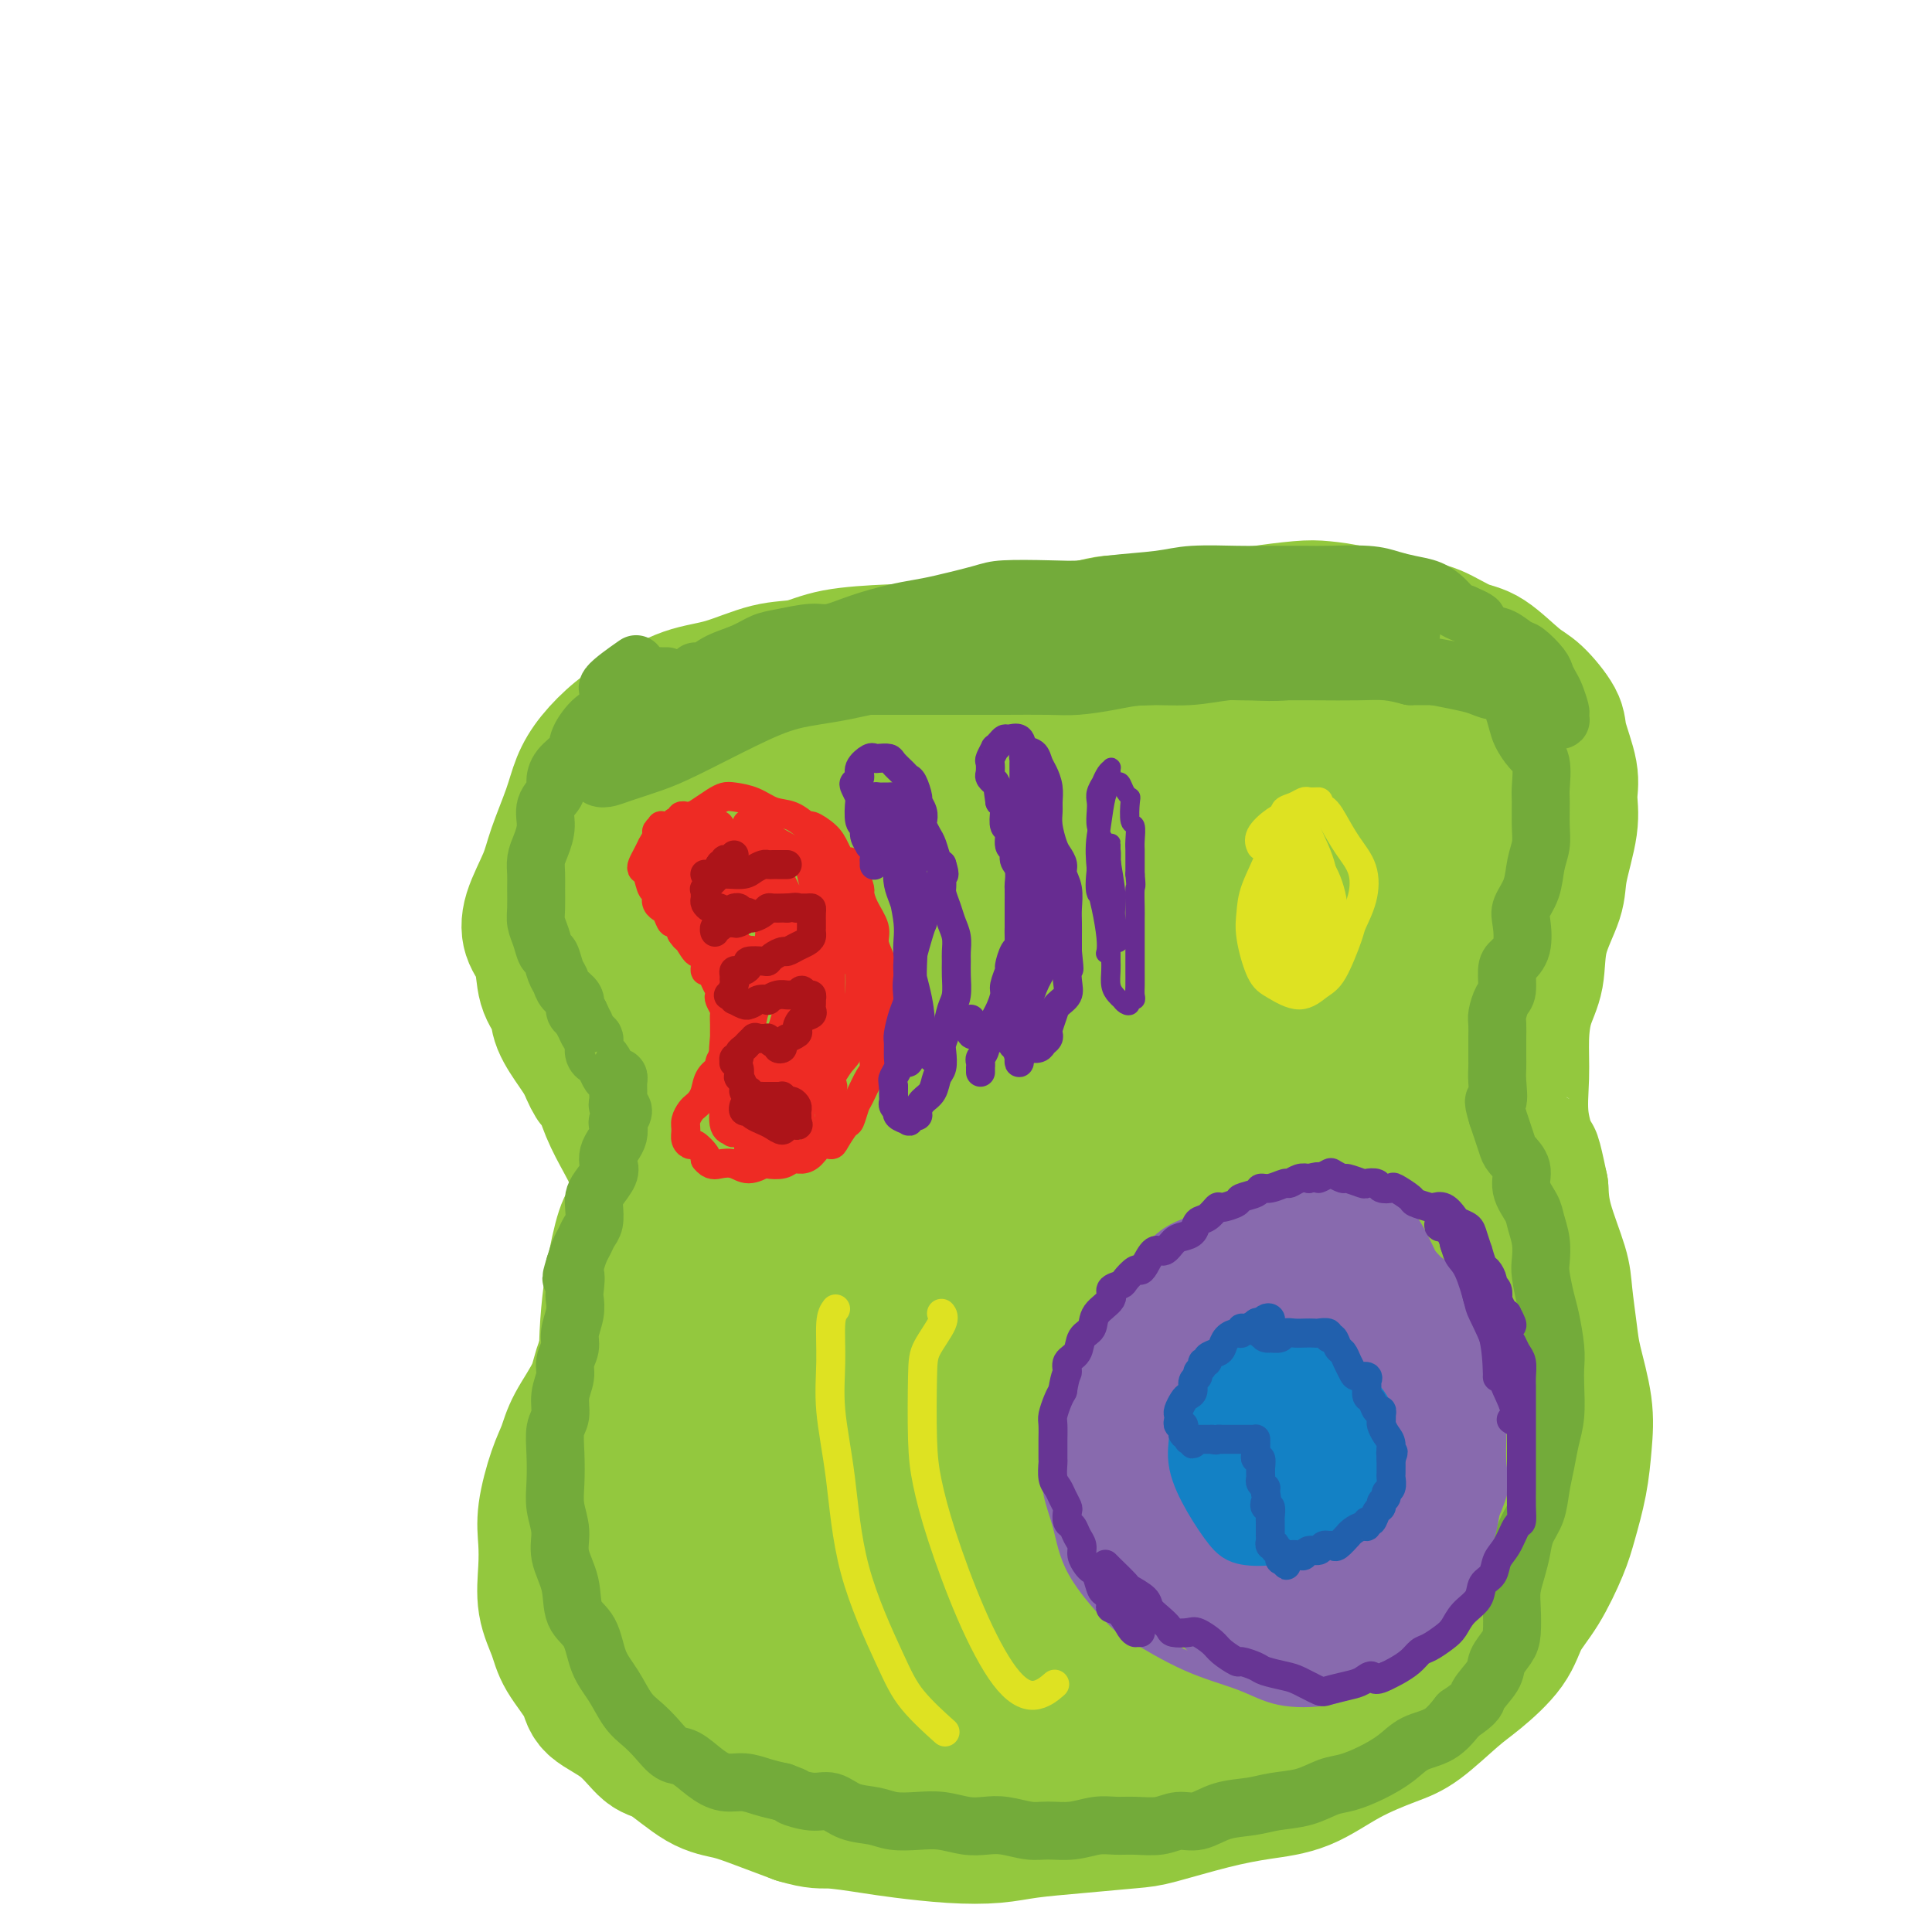 <svg viewBox='0 0 400 400' version='1.1' xmlns='http://www.w3.org/2000/svg' xmlns:xlink='http://www.w3.org/1999/xlink'><g fill='none' stroke='#93C83E' stroke-width='28' stroke-linecap='round' stroke-linejoin='round'><path d='M248,132c0.164,0.112 0.328,0.224 0,0c-0.328,-0.224 -1.147,-0.784 -2,-1c-0.853,-0.216 -1.741,-0.089 -3,0c-1.259,0.089 -2.891,0.140 -4,0c-1.109,-0.140 -1.697,-0.471 -3,-1c-1.303,-0.529 -3.323,-1.256 -6,-1c-2.677,0.256 -6.012,1.494 -9,2c-2.988,0.506 -5.627,0.281 -9,1c-3.373,0.719 -7.478,2.382 -11,3c-3.522,0.618 -6.462,0.191 -9,0c-2.538,-0.191 -4.676,-0.146 -8,0c-3.324,0.146 -7.835,0.394 -11,1c-3.165,0.606 -4.985,1.572 -7,2c-2.015,0.428 -4.225,0.318 -7,1c-2.775,0.682 -6.115,2.155 -9,3c-2.885,0.845 -5.315,1.060 -8,2c-2.685,0.940 -5.624,2.604 -8,4c-2.376,1.396 -4.188,2.526 -6,4c-1.812,1.474 -3.625,3.294 -5,5c-1.375,1.706 -2.313,3.299 -3,5c-0.687,1.701 -1.125,3.512 -2,6c-0.875,2.488 -2.189,5.654 -3,8c-0.811,2.346 -1.119,3.874 -2,6c-0.881,2.126 -2.334,4.851 -3,7c-0.666,2.149 -0.545,3.721 0,5c0.545,1.279 1.515,2.264 2,4c0.485,1.736 0.486,4.222 1,6c0.514,1.778 1.540,2.848 2,4c0.460,1.152 0.355,2.387 1,4c0.645,1.613 2.042,3.604 3,5c0.958,1.396 1.479,2.198 2,3'/><path d='M121,220c2.302,5.709 2.556,4.483 3,5c0.444,0.517 1.078,2.778 2,5c0.922,2.222 2.131,4.406 3,6c0.869,1.594 1.397,2.600 2,4c0.603,1.400 1.280,3.194 2,5c0.720,1.806 1.484,3.623 2,5c0.516,1.377 0.786,2.312 1,4c0.214,1.688 0.373,4.127 0,6c-0.373,1.873 -1.277,3.180 -2,5c-0.723,1.820 -1.265,4.152 -2,6c-0.735,1.848 -1.663,3.211 -3,5c-1.337,1.789 -3.082,4.004 -4,6c-0.918,1.996 -1.010,3.772 -2,6c-0.990,2.228 -2.878,4.909 -4,7c-1.122,2.091 -1.477,3.593 -2,5c-0.523,1.407 -1.214,2.720 -2,5c-0.786,2.280 -1.668,5.526 -2,8c-0.332,2.474 -0.113,4.175 0,6c0.113,1.825 0.122,3.772 0,6c-0.122,2.228 -0.373,4.735 0,7c0.373,2.265 1.372,4.288 2,6c0.628,1.712 0.885,3.114 2,5c1.115,1.886 3.089,4.256 4,6c0.911,1.744 0.759,2.863 2,4c1.241,1.137 3.874,2.293 6,4c2.126,1.707 3.745,3.965 5,5c1.255,1.035 2.146,0.846 4,2c1.854,1.154 4.672,3.649 7,5c2.328,1.351 4.165,1.556 6,2c1.835,0.444 3.667,1.127 6,2c2.333,0.873 5.166,1.937 8,3'/><path d='M165,376c4.273,1.261 4.956,0.913 7,1c2.044,0.087 5.449,0.609 8,1c2.551,0.391 4.248,0.652 7,1c2.752,0.348 6.557,0.783 10,1c3.443,0.217 6.522,0.215 9,0c2.478,-0.215 4.354,-0.641 7,-1c2.646,-0.359 6.063,-0.649 10,-1c3.937,-0.351 8.395,-0.763 11,-1c2.605,-0.237 3.358,-0.299 6,-1c2.642,-0.701 7.175,-2.040 11,-3c3.825,-0.960 6.943,-1.542 10,-2c3.057,-0.458 6.054,-0.794 9,-2c2.946,-1.206 5.843,-3.282 9,-5c3.157,-1.718 6.575,-3.077 9,-4c2.425,-0.923 3.855,-1.411 6,-3c2.145,-1.589 5.003,-4.280 7,-6c1.997,-1.720 3.133,-2.469 5,-4c1.867,-1.531 4.464,-3.845 6,-6c1.536,-2.155 2.012,-4.153 3,-6c0.988,-1.847 2.489,-3.545 4,-6c1.511,-2.455 3.034,-5.667 4,-8c0.966,-2.333 1.376,-3.786 2,-6c0.624,-2.214 1.460,-5.190 2,-8c0.540,-2.810 0.782,-5.455 1,-8c0.218,-2.545 0.411,-4.991 0,-8c-0.411,-3.009 -1.427,-6.582 -2,-9c-0.573,-2.418 -0.703,-3.681 -1,-6c-0.297,-2.319 -0.760,-5.694 -1,-8c-0.240,-2.306 -0.257,-3.544 -1,-6c-0.743,-2.456 -2.212,-6.130 -3,-9c-0.788,-2.870 -0.894,-4.935 -1,-7'/><path d='M319,246c-1.723,-8.240 -1.532,-6.342 -2,-7c-0.468,-0.658 -1.596,-3.874 -2,-7c-0.404,-3.126 -0.083,-6.164 0,-9c0.083,-2.836 -0.072,-5.472 0,-8c0.072,-2.528 0.371,-4.947 1,-7c0.629,-2.053 1.588,-3.738 2,-6c0.412,-2.262 0.278,-5.101 1,-8c0.722,-2.899 2.301,-5.857 3,-8c0.699,-2.143 0.520,-3.470 1,-6c0.480,-2.530 1.621,-6.264 2,-9c0.379,-2.736 -0.002,-4.473 0,-6c0.002,-1.527 0.387,-2.843 0,-5c-0.387,-2.157 -1.544,-5.156 -2,-7c-0.456,-1.844 -0.209,-2.534 -1,-4c-0.791,-1.466 -2.619,-3.710 -4,-5c-1.381,-1.290 -2.314,-1.627 -4,-3c-1.686,-1.373 -4.126,-3.781 -6,-5c-1.874,-1.219 -3.181,-1.247 -5,-2c-1.819,-0.753 -4.149,-2.230 -6,-3c-1.851,-0.770 -3.222,-0.834 -5,-1c-1.778,-0.166 -3.964,-0.434 -6,-1c-2.036,-0.566 -3.923,-1.431 -6,-2c-2.077,-0.569 -4.345,-0.843 -6,-1c-1.655,-0.157 -2.696,-0.197 -5,0c-2.304,0.197 -5.870,0.632 -8,1c-2.130,0.368 -2.824,0.668 -5,1c-2.176,0.332 -5.834,0.697 -8,1c-2.166,0.303 -2.838,0.545 -5,1c-2.162,0.455 -5.813,1.122 -8,2c-2.187,0.878 -2.911,1.965 -5,3c-2.089,1.035 -5.545,2.017 -9,3'/><path d='M221,138c-4.741,1.798 -5.594,2.291 -7,3c-1.406,0.709 -3.366,1.632 -6,3c-2.634,1.368 -5.944,3.181 -9,4c-3.056,0.819 -5.860,0.643 -8,1c-2.140,0.357 -3.618,1.247 -6,2c-2.382,0.753 -5.669,1.368 -8,2c-2.331,0.632 -3.707,1.282 -6,2c-2.293,0.718 -5.503,1.505 -8,2c-2.497,0.495 -4.282,0.699 -6,1c-1.718,0.301 -3.369,0.698 -5,1c-1.631,0.302 -3.242,0.508 -5,1c-1.758,0.492 -3.665,1.271 -5,2c-1.335,0.729 -2.100,1.409 -3,3c-0.900,1.591 -1.936,4.095 -3,6c-1.064,1.905 -2.157,3.213 -3,6c-0.843,2.787 -1.436,7.054 -2,10c-0.564,2.946 -1.100,4.572 -1,8c0.100,3.428 0.836,8.660 2,13c1.164,4.340 2.755,7.789 4,11c1.245,3.211 2.143,6.184 4,10c1.857,3.816 4.673,8.474 7,12c2.327,3.526 4.165,5.918 6,9c1.835,3.082 3.668,6.853 6,11c2.332,4.147 5.163,8.668 7,11c1.837,2.332 2.680,2.474 4,4c1.320,1.526 3.115,4.437 4,6c0.885,1.563 0.859,1.778 1,2c0.141,0.222 0.450,0.451 0,0c-0.450,-0.451 -1.660,-1.583 -3,-3c-1.340,-1.417 -2.812,-3.119 -4,-4c-1.188,-0.881 -2.094,-0.940 -3,-1'/><path d='M165,276c-1.772,-1.167 -1.704,-1.084 -2,-1c-0.296,0.084 -0.958,0.170 -2,2c-1.042,1.830 -2.465,5.406 -4,8c-1.535,2.594 -3.181,4.206 -5,7c-1.819,2.794 -3.811,6.768 -6,10c-2.189,3.232 -4.574,5.721 -7,8c-2.426,2.279 -4.893,4.349 -7,7c-2.107,2.651 -3.853,5.882 -5,8c-1.147,2.118 -1.694,3.123 -2,3c-0.306,-0.123 -0.371,-1.373 0,-3c0.371,-1.627 1.177,-3.630 2,-7c0.823,-3.370 1.664,-8.106 2,-10c0.336,-1.894 0.168,-0.947 0,0'/><path d='M132,253c-0.674,-0.398 -1.348,-0.796 -2,0c-0.652,0.796 -1.284,2.784 -2,6c-0.716,3.216 -1.518,7.658 -2,13c-0.482,5.342 -0.645,11.582 0,22c0.645,10.418 2.098,25.014 3,35c0.902,9.986 1.253,15.362 3,21c1.747,5.638 4.891,11.537 7,14c2.109,2.463 3.184,1.491 5,0c1.816,-1.491 4.372,-3.501 6,-6c1.628,-2.499 2.329,-5.488 3,-11c0.671,-5.512 1.311,-13.549 1,-20c-0.311,-6.451 -1.575,-11.318 -3,-19c-1.425,-7.682 -3.013,-18.181 -4,-25c-0.987,-6.819 -1.373,-9.958 -2,-14c-0.627,-4.042 -1.494,-8.988 -2,-12c-0.506,-3.012 -0.651,-4.091 -1,-5c-0.349,-0.909 -0.902,-1.647 -1,-2c-0.098,-0.353 0.260,-0.320 1,4c0.740,4.320 1.864,12.928 3,21c1.136,8.072 2.285,15.608 4,27c1.715,11.392 3.995,26.641 6,37c2.005,10.359 3.735,15.830 6,21c2.265,5.170 5.064,10.041 7,12c1.936,1.959 3.009,1.007 4,-3c0.991,-4.007 1.900,-11.068 3,-17c1.100,-5.932 2.392,-10.735 3,-21c0.608,-10.265 0.533,-25.991 0,-38c-0.533,-12.009 -1.524,-20.301 -3,-34c-1.476,-13.699 -3.436,-32.803 -5,-46c-1.564,-13.197 -2.733,-20.485 -4,-28c-1.267,-7.515 -2.634,-15.258 -4,-23'/><path d='M162,162c-2.978,-22.021 -2.424,-11.572 -3,-9c-0.576,2.572 -2.281,-2.733 -4,-4c-1.719,-1.267 -3.452,1.504 -5,4c-1.548,2.496 -2.910,4.716 -4,13c-1.090,8.284 -1.906,22.632 -2,34c-0.094,11.368 0.534,19.756 2,34c1.466,14.244 3.768,34.343 6,48c2.232,13.657 4.393,20.872 7,30c2.607,9.128 5.660,20.169 9,28c3.340,7.831 6.968,12.451 9,15c2.032,2.549 2.469,3.028 4,3c1.531,-0.028 4.154,-0.563 6,-4c1.846,-3.437 2.913,-9.775 4,-16c1.087,-6.225 2.194,-12.337 3,-24c0.806,-11.663 1.312,-28.879 1,-42c-0.312,-13.121 -1.442,-22.149 -3,-35c-1.558,-12.851 -3.544,-29.525 -5,-40c-1.456,-10.475 -2.381,-14.751 -4,-18c-1.619,-3.249 -3.931,-5.470 -6,-6c-2.069,-0.530 -3.896,0.631 -7,4c-3.104,3.369 -7.485,8.944 -11,14c-3.515,5.056 -6.163,9.591 -9,21c-2.837,11.409 -5.862,29.691 -7,44c-1.138,14.309 -0.388,24.644 3,39c3.388,14.356 9.412,32.733 14,44c4.588,11.267 7.738,15.422 12,20c4.262,4.578 9.637,9.577 14,11c4.363,1.423 7.716,-0.732 10,-3c2.284,-2.268 3.500,-4.649 5,-10c1.500,-5.351 3.286,-13.672 4,-24c0.714,-10.328 0.357,-22.664 0,-35'/><path d='M205,298c0.355,-14.291 -0.757,-20.520 -2,-34c-1.243,-13.480 -2.619,-34.211 -4,-50c-1.381,-15.789 -2.769,-26.636 -4,-36c-1.231,-9.364 -2.306,-17.245 -3,-21c-0.694,-3.755 -1.006,-3.385 -2,2c-0.994,5.385 -2.670,15.786 -4,25c-1.330,9.214 -2.314,17.240 -3,31c-0.686,13.760 -1.075,33.253 0,50c1.075,16.747 3.613,30.750 7,43c3.387,12.250 7.622,22.749 11,30c3.378,7.251 5.900,11.254 8,14c2.100,2.746 3.777,4.235 6,5c2.223,0.765 4.991,0.807 6,-2c1.009,-2.807 0.258,-8.464 0,-14c-0.258,-5.536 -0.023,-10.951 0,-21c0.023,-10.049 -0.166,-24.733 -1,-41c-0.834,-16.267 -2.313,-34.119 -3,-49c-0.687,-14.881 -0.583,-26.793 -1,-37c-0.417,-10.207 -1.355,-18.709 -2,-25c-0.645,-6.291 -0.995,-10.370 -2,-11c-1.005,-0.630 -2.663,2.189 -4,6c-1.337,3.811 -2.351,8.614 -4,19c-1.649,10.386 -3.932,26.354 -5,43c-1.068,16.646 -0.920,33.969 0,50c0.920,16.031 2.611,30.769 5,43c2.389,12.231 5.474,21.956 8,29c2.526,7.044 4.492,11.407 6,14c1.508,2.593 2.559,3.417 4,4c1.441,0.583 3.273,0.926 4,-2c0.727,-2.926 0.351,-9.122 0,-16c-0.351,-6.878 -0.675,-14.439 -1,-22'/><path d='M225,325c-0.585,-12.905 -1.548,-26.167 -2,-43c-0.452,-16.833 -0.394,-37.238 0,-52c0.394,-14.762 1.125,-23.880 2,-33c0.875,-9.120 1.894,-18.243 2,-23c0.106,-4.757 -0.700,-5.147 -1,-6c-0.300,-0.853 -0.095,-2.168 -1,-1c-0.905,1.168 -2.922,4.820 -4,8c-1.078,3.180 -1.219,5.887 -2,13c-0.781,7.113 -2.203,18.631 -2,33c0.203,14.369 2.030,31.589 4,48c1.970,16.411 4.084,32.012 6,43c1.916,10.988 3.634,17.361 6,26c2.366,8.639 5.381,19.544 7,25c1.619,5.456 1.842,5.463 3,6c1.158,0.537 3.253,1.603 4,1c0.747,-0.603 0.148,-2.875 0,-6c-0.148,-3.125 0.156,-7.102 0,-13c-0.156,-5.898 -0.773,-13.718 -1,-24c-0.227,-10.282 -0.064,-23.028 0,-33c0.064,-9.972 0.028,-17.172 0,-28c-0.028,-10.828 -0.047,-25.286 0,-39c0.047,-13.714 0.160,-26.686 0,-38c-0.160,-11.314 -0.593,-20.971 -1,-27c-0.407,-6.029 -0.787,-8.431 -2,-12c-1.213,-3.569 -3.260,-8.304 -5,-11c-1.740,-2.696 -3.175,-3.354 -4,-4c-0.825,-0.646 -1.042,-1.281 -1,1c0.042,2.281 0.341,7.477 1,12c0.659,4.523 1.677,8.371 3,17c1.323,8.629 2.949,22.037 5,35c2.051,12.963 4.525,25.482 7,38'/><path d='M249,238c3.956,23.122 6.345,29.426 8,37c1.655,7.574 2.576,16.418 4,26c1.424,9.582 3.350,19.901 5,28c1.650,8.099 3.022,13.978 4,19c0.978,5.022 1.562,9.187 2,11c0.438,1.813 0.730,1.274 1,1c0.270,-0.274 0.518,-0.283 0,-3c-0.518,-2.717 -1.802,-8.141 -3,-14c-1.198,-5.859 -2.309,-12.155 -3,-21c-0.691,-8.845 -0.963,-20.241 -1,-30c-0.037,-9.759 0.162,-17.881 0,-30c-0.162,-12.119 -0.686,-28.236 0,-43c0.686,-14.764 2.582,-28.176 4,-37c1.418,-8.824 2.359,-13.059 3,-16c0.641,-2.941 0.982,-4.587 1,-4c0.018,0.587 -0.285,3.408 -1,9c-0.715,5.592 -1.840,13.955 -3,27c-1.160,13.045 -2.354,30.773 -3,44c-0.646,13.227 -0.745,21.955 0,34c0.745,12.045 2.334,27.409 3,37c0.666,9.591 0.410,13.410 1,18c0.590,4.590 2.027,9.952 3,13c0.973,3.048 1.481,3.783 2,3c0.519,-0.783 1.047,-3.085 1,-9c-0.047,-5.915 -0.669,-15.444 -1,-23c-0.331,-7.556 -0.369,-13.138 -1,-24c-0.631,-10.862 -1.854,-27.005 -2,-43c-0.146,-15.995 0.786,-31.844 2,-47c1.214,-15.156 2.712,-29.619 4,-38c1.288,-8.381 2.368,-10.680 3,-11c0.632,-0.320 0.816,1.340 1,3'/><path d='M283,155c0.229,2.310 0.302,6.586 0,15c-0.302,8.414 -0.978,20.966 -1,35c-0.022,14.034 0.610,29.551 1,45c0.390,15.449 0.540,30.831 1,41c0.460,10.169 1.232,15.124 2,21c0.768,5.876 1.534,12.673 2,17c0.466,4.327 0.634,6.183 1,7c0.366,0.817 0.931,0.594 1,-2c0.069,-2.594 -0.357,-7.561 -1,-12c-0.643,-4.439 -1.502,-8.351 -2,-15c-0.498,-6.649 -0.636,-16.034 0,-24c0.636,-7.966 2.047,-14.513 4,-20c1.953,-5.487 4.449,-9.914 6,-12c1.551,-2.086 2.155,-1.831 3,-1c0.845,0.831 1.929,2.237 3,6c1.071,3.763 2.130,9.882 3,16c0.870,6.118 1.553,12.233 2,18c0.447,5.767 0.660,11.184 1,15c0.340,3.816 0.809,6.030 1,7c0.191,0.970 0.103,0.695 0,0c-0.103,-0.695 -0.223,-1.809 -1,-5c-0.777,-3.191 -2.212,-8.460 -4,-13c-1.788,-4.540 -3.929,-8.352 -6,-13c-2.071,-4.648 -4.073,-10.131 -6,-15c-1.927,-4.869 -3.778,-9.124 -5,-12c-1.222,-2.876 -1.813,-4.372 -3,-7c-1.187,-2.628 -2.970,-6.386 -4,-11c-1.030,-4.614 -1.307,-10.082 -2,-15c-0.693,-4.918 -1.802,-9.286 -2,-13c-0.198,-3.714 0.515,-6.776 1,-9c0.485,-2.224 0.743,-3.612 1,-5'/><path d='M279,194c0.137,-3.054 -0.521,-3.690 0,-5c0.521,-1.310 2.222,-3.295 3,-5c0.778,-1.705 0.632,-3.130 1,-4c0.368,-0.870 1.248,-1.185 2,-2c0.752,-0.815 1.375,-2.129 2,-3c0.625,-0.871 1.251,-1.298 2,-2c0.749,-0.702 1.619,-1.678 2,-2c0.381,-0.322 0.271,0.011 0,0c-0.271,-0.011 -0.705,-0.365 -2,-1c-1.295,-0.635 -3.453,-1.553 -6,-3c-2.547,-1.447 -5.484,-3.425 -8,-5c-2.516,-1.575 -4.610,-2.747 -7,-4c-2.390,-1.253 -5.077,-2.586 -7,-3c-1.923,-0.414 -3.083,0.090 -3,0c0.083,-0.090 1.409,-0.773 2,-1c0.591,-0.227 0.446,0.003 2,-1c1.554,-1.003 4.806,-3.239 8,-4c3.194,-0.761 6.330,-0.048 9,0c2.670,0.048 4.874,-0.568 7,0c2.126,0.568 4.176,2.320 6,4c1.824,1.680 3.424,3.288 4,5c0.576,1.712 0.127,3.529 0,5c-0.127,1.471 0.066,2.596 0,3c-0.066,0.404 -0.393,0.088 -1,0c-0.607,-0.088 -1.494,0.054 -3,0c-1.506,-0.054 -3.630,-0.303 -6,0c-2.370,0.303 -4.986,1.159 -7,2c-2.014,0.841 -3.426,1.669 -4,3c-0.574,1.331 -0.308,3.166 0,4c0.308,0.834 0.660,0.667 2,0c1.340,-0.667 3.670,-1.833 6,-3'/><path d='M283,172c3.031,-1.622 6.609,-4.176 9,-6c2.391,-1.824 3.595,-2.917 6,-3c2.405,-0.083 6.010,0.844 8,3c1.990,2.156 2.366,5.541 3,10c0.634,4.459 1.527,9.992 1,16c-0.527,6.008 -2.473,12.491 -4,18c-1.527,5.509 -2.636,10.045 -4,14c-1.364,3.955 -2.982,7.329 -4,9c-1.018,1.671 -1.436,1.640 -2,1c-0.564,-0.640 -1.274,-1.890 -2,-5c-0.726,-3.110 -1.470,-8.079 -2,-12c-0.530,-3.921 -0.847,-6.793 0,-11c0.847,-4.207 2.858,-9.750 4,-13c1.142,-3.250 1.413,-4.208 2,-4c0.587,0.208 1.488,1.583 2,4c0.512,2.417 0.635,5.876 0,11c-0.635,5.124 -2.026,11.911 -3,17c-0.974,5.089 -1.530,8.479 -3,14c-1.470,5.521 -3.854,13.173 -5,17c-1.146,3.827 -1.055,3.829 -1,3c0.055,-0.829 0.074,-2.488 0,-5c-0.074,-2.512 -0.243,-5.879 0,-12c0.243,-6.121 0.896,-14.998 1,-21c0.104,-6.002 -0.340,-9.128 0,-11c0.340,-1.872 1.464,-2.491 2,-1c0.536,1.491 0.484,5.090 0,9c-0.484,3.910 -1.400,8.130 -2,11c-0.600,2.870 -0.886,4.392 -1,5c-0.114,0.608 -0.057,0.304 0,0'/></g>
<g fill='none' stroke='#73AB3A' stroke-width='12' stroke-linecap='round' stroke-linejoin='round'><path d='M138,140c-0.441,-0.001 -0.882,-0.002 -1,0c-0.118,0.002 0.086,0.007 0,0c-0.086,-0.007 -0.464,-0.025 -1,0c-0.536,0.025 -1.231,0.094 -2,0c-0.769,-0.094 -1.612,-0.350 -2,0c-0.388,0.350 -0.322,1.308 -1,2c-0.678,0.692 -2.102,1.119 -3,2c-0.898,0.881 -1.270,2.217 -2,3c-0.730,0.783 -1.818,1.015 -3,2c-1.182,0.985 -2.458,2.725 -3,4c-0.542,1.275 -0.349,2.087 -1,3c-0.651,0.913 -2.146,1.927 -3,3c-0.854,1.073 -1.069,2.205 -1,3c0.069,0.795 0.421,1.251 0,2c-0.421,0.749 -1.615,1.789 -2,3c-0.385,1.211 0.040,2.591 0,4c-0.040,1.409 -0.547,2.845 -1,4c-0.453,1.155 -0.854,2.028 -1,3c-0.146,0.972 -0.036,2.045 0,3c0.036,0.955 -0.001,1.794 0,3c0.001,1.206 0.042,2.779 0,4c-0.042,1.221 -0.166,2.088 0,3c0.166,0.912 0.622,1.868 1,3c0.378,1.132 0.677,2.439 1,3c0.323,0.561 0.669,0.377 1,1c0.331,0.623 0.648,2.055 1,3c0.352,0.945 0.738,1.405 1,2c0.262,0.595 0.400,1.324 1,2c0.600,0.676 1.661,1.297 2,2c0.339,0.703 -0.046,1.486 0,2c0.046,0.514 0.523,0.757 1,1'/><path d='M120,210c1.574,3.285 1.009,1.997 1,2c-0.009,0.003 0.536,1.296 1,2c0.464,0.704 0.845,0.818 1,1c0.155,0.182 0.083,0.434 0,1c-0.083,0.566 -0.177,1.448 0,2c0.177,0.552 0.626,0.774 1,1c0.374,0.226 0.675,0.455 1,1c0.325,0.545 0.676,1.407 1,2c0.324,0.593 0.623,0.918 1,1c0.377,0.082 0.833,-0.080 1,0c0.167,0.080 0.043,0.403 0,1c-0.043,0.597 -0.007,1.468 0,2c0.007,0.532 -0.016,0.724 0,1c0.016,0.276 0.071,0.636 0,1c-0.071,0.364 -0.267,0.730 0,1c0.267,0.270 0.997,0.442 1,1c0.003,0.558 -0.721,1.500 -1,2c-0.279,0.500 -0.114,0.557 0,1c0.114,0.443 0.176,1.272 0,2c-0.176,0.728 -0.590,1.353 -1,2c-0.410,0.647 -0.818,1.314 -1,2c-0.182,0.686 -0.140,1.390 0,2c0.140,0.610 0.378,1.126 0,2c-0.378,0.874 -1.372,2.107 -2,3c-0.628,0.893 -0.889,1.447 -1,2c-0.111,0.553 -0.071,1.106 0,2c0.071,0.894 0.174,2.129 0,3c-0.174,0.871 -0.624,1.378 -1,2c-0.376,0.622 -0.678,1.360 -1,2c-0.322,0.640 -0.663,1.183 -1,2c-0.337,0.817 -0.668,1.909 -1,3'/><path d='M119,262c-1.394,4.471 -0.377,2.149 0,2c0.377,-0.149 0.116,1.874 0,3c-0.116,1.126 -0.088,1.354 0,2c0.088,0.646 0.235,1.708 0,3c-0.235,1.292 -0.852,2.813 -1,4c-0.148,1.187 0.171,2.040 0,3c-0.171,0.960 -0.834,2.026 -1,3c-0.166,0.974 0.166,1.854 0,3c-0.166,1.146 -0.829,2.557 -1,4c-0.171,1.443 0.149,2.920 0,4c-0.149,1.080 -0.768,1.765 -1,3c-0.232,1.235 -0.078,3.021 0,5c0.078,1.979 0.081,4.152 0,6c-0.081,1.848 -0.245,3.373 0,5c0.245,1.627 0.899,3.356 1,5c0.101,1.644 -0.350,3.202 0,5c0.350,1.798 1.500,3.837 2,6c0.500,2.163 0.349,4.449 1,6c0.651,1.551 2.103,2.368 3,4c0.897,1.632 1.240,4.078 2,6c0.760,1.922 1.936,3.321 3,5c1.064,1.679 2.016,3.638 3,5c0.984,1.362 1.999,2.125 3,3c1.001,0.875 1.989,1.860 3,3c1.011,1.140 2.044,2.434 3,3c0.956,0.566 1.833,0.403 3,1c1.167,0.597 2.622,1.953 4,3c1.378,1.047 2.679,1.786 4,2c1.321,0.214 2.663,-0.096 4,0c1.337,0.096 2.668,0.599 4,1c1.332,0.401 2.666,0.701 4,1'/><path d='M162,371c3.821,1.396 1.873,0.884 2,1c0.127,0.116 2.329,0.858 4,1c1.671,0.142 2.813,-0.315 4,0c1.187,0.315 2.420,1.404 4,2c1.580,0.596 3.507,0.699 5,1c1.493,0.301 2.552,0.799 4,1c1.448,0.201 3.285,0.105 5,0c1.715,-0.105 3.309,-0.221 5,0c1.691,0.221 3.480,0.777 5,1c1.520,0.223 2.772,0.113 4,0c1.228,-0.113 2.432,-0.230 4,0c1.568,0.230 3.500,0.808 5,1c1.500,0.192 2.567,-0.001 4,0c1.433,0.001 3.233,0.198 5,0c1.767,-0.198 3.501,-0.789 5,-1c1.499,-0.211 2.763,-0.041 4,0c1.237,0.041 2.447,-0.048 4,0c1.553,0.048 3.451,0.234 5,0c1.549,-0.234 2.751,-0.889 4,-1c1.249,-0.111 2.545,0.322 4,0c1.455,-0.322 3.067,-1.400 5,-2c1.933,-0.600 4.186,-0.724 6,-1c1.814,-0.276 3.191,-0.706 5,-1c1.809,-0.294 4.052,-0.451 6,-1c1.948,-0.549 3.601,-1.488 5,-2c1.399,-0.512 2.544,-0.597 4,-1c1.456,-0.403 3.222,-1.125 5,-2c1.778,-0.875 3.569,-1.905 5,-3c1.431,-1.095 2.501,-2.256 4,-3c1.499,-0.744 3.428,-1.070 5,-2c1.572,-0.930 2.786,-2.465 4,-4'/><path d='M302,355c4.291,-2.867 3.518,-3.034 4,-4c0.482,-0.966 2.221,-2.730 3,-4c0.779,-1.270 0.600,-2.047 1,-3c0.400,-0.953 1.378,-2.081 2,-3c0.622,-0.919 0.888,-1.627 1,-3c0.112,-1.373 0.070,-3.409 0,-5c-0.070,-1.591 -0.170,-2.735 0,-4c0.170,-1.265 0.609,-2.651 1,-4c0.391,-1.349 0.735,-2.660 1,-4c0.265,-1.340 0.452,-2.710 1,-4c0.548,-1.290 1.457,-2.499 2,-4c0.543,-1.501 0.720,-3.293 1,-5c0.280,-1.707 0.663,-3.328 1,-5c0.337,-1.672 0.627,-3.396 1,-5c0.373,-1.604 0.829,-3.087 1,-5c0.171,-1.913 0.057,-4.257 0,-6c-0.057,-1.743 -0.057,-2.886 0,-4c0.057,-1.114 0.173,-2.198 0,-4c-0.173,-1.802 -0.634,-4.323 -1,-6c-0.366,-1.677 -0.637,-2.511 -1,-4c-0.363,-1.489 -0.817,-3.633 -1,-5c-0.183,-1.367 -0.096,-1.958 0,-3c0.096,-1.042 0.199,-2.537 0,-4c-0.199,-1.463 -0.701,-2.896 -1,-4c-0.299,-1.104 -0.395,-1.881 -1,-3c-0.605,-1.119 -1.720,-2.582 -2,-4c-0.280,-1.418 0.276,-2.792 0,-4c-0.276,-1.208 -1.383,-2.252 -2,-3c-0.617,-0.748 -0.743,-1.201 -1,-2c-0.257,-0.799 -0.645,-1.942 -1,-3c-0.355,-1.058 -0.678,-2.029 -1,-3'/><path d='M310,231c-1.392,-4.501 -0.373,-2.753 0,-3c0.373,-0.247 0.100,-2.488 0,-4c-0.100,-1.512 -0.027,-2.296 0,-3c0.027,-0.704 0.006,-1.328 0,-2c-0.006,-0.672 0.001,-1.392 0,-2c-0.001,-0.608 -0.010,-1.105 0,-2c0.010,-0.895 0.041,-2.187 0,-3c-0.041,-0.813 -0.153,-1.148 0,-2c0.153,-0.852 0.570,-2.221 1,-3c0.430,-0.779 0.872,-0.968 1,-2c0.128,-1.032 -0.059,-2.908 0,-4c0.059,-1.092 0.362,-1.400 1,-2c0.638,-0.600 1.610,-1.493 2,-3c0.390,-1.507 0.199,-3.628 0,-5c-0.199,-1.372 -0.407,-1.996 0,-3c0.407,-1.004 1.430,-2.387 2,-4c0.570,-1.613 0.688,-3.454 1,-5c0.312,-1.546 0.817,-2.795 1,-4c0.183,-1.205 0.043,-2.366 0,-4c-0.043,-1.634 0.010,-3.740 0,-5c-0.010,-1.260 -0.082,-1.675 0,-3c0.082,-1.325 0.318,-3.560 0,-5c-0.318,-1.440 -1.191,-2.084 -2,-3c-0.809,-0.916 -1.556,-2.105 -2,-3c-0.444,-0.895 -0.585,-1.497 -1,-3c-0.415,-1.503 -1.103,-3.908 -2,-5c-0.897,-1.092 -2.003,-0.870 -3,-1c-0.997,-0.130 -1.886,-0.612 -3,-1c-1.114,-0.388 -2.454,-0.681 -4,-1c-1.546,-0.319 -3.299,-0.662 -5,-1c-1.701,-0.338 -3.351,-0.669 -5,-1'/><path d='M292,139c-4.234,-1.004 -4.820,-1.015 -6,-1c-1.180,0.015 -2.956,0.055 -5,0c-2.044,-0.055 -4.356,-0.207 -7,0c-2.644,0.207 -5.619,0.773 -8,1c-2.381,0.227 -4.168,0.116 -6,0c-1.832,-0.116 -3.711,-0.238 -6,0c-2.289,0.238 -4.989,0.834 -8,1c-3.011,0.166 -6.334,-0.099 -9,0c-2.666,0.099 -4.677,0.562 -7,1c-2.323,0.438 -4.960,0.849 -7,1c-2.040,0.151 -3.482,0.040 -6,0c-2.518,-0.040 -6.110,-0.011 -9,0c-2.890,0.011 -5.077,0.003 -7,0c-1.923,-0.003 -3.582,-0.001 -6,0c-2.418,0.001 -5.596,-0.000 -8,0c-2.404,0.000 -4.033,0.001 -6,0c-1.967,-0.001 -4.272,-0.004 -6,0c-1.728,0.004 -2.881,0.014 -5,0c-2.119,-0.014 -5.205,-0.052 -7,0c-1.795,0.052 -2.300,0.195 -4,0c-1.700,-0.195 -4.594,-0.728 -7,-1c-2.406,-0.272 -4.323,-0.283 -6,0c-1.677,0.283 -3.113,0.861 -5,1c-1.887,0.139 -4.224,-0.160 -6,0c-1.776,0.160 -2.990,0.778 -4,1c-1.010,0.222 -1.817,0.049 -3,0c-1.183,-0.049 -2.742,0.025 -2,-1c0.742,-1.025 3.783,-3.150 5,-4c1.217,-0.850 0.608,-0.425 0,0'/><path d='M144,139c0.294,0.013 0.588,0.026 1,0c0.412,-0.026 0.942,-0.091 1,0c0.058,0.091 -0.357,0.337 0,0c0.357,-0.337 1.485,-1.257 3,-2c1.515,-0.743 3.418,-1.308 5,-2c1.582,-0.692 2.843,-1.512 4,-2c1.157,-0.488 2.209,-0.645 4,-1c1.791,-0.355 4.320,-0.907 6,-1c1.680,-0.093 2.511,0.274 4,0c1.489,-0.274 3.638,-1.190 6,-2c2.362,-0.810 4.938,-1.513 7,-2c2.062,-0.487 3.610,-0.758 5,-1c1.390,-0.242 2.622,-0.456 5,-1c2.378,-0.544 5.901,-1.417 8,-2c2.099,-0.583 2.774,-0.877 5,-1c2.226,-0.123 6.005,-0.075 9,0c2.995,0.075 5.208,0.178 7,0c1.792,-0.178 3.163,-0.636 6,-1c2.837,-0.364 7.141,-0.633 10,-1c2.859,-0.367 4.273,-0.830 7,-1c2.727,-0.170 6.767,-0.046 9,0c2.233,0.046 2.659,0.015 5,0c2.341,-0.015 6.597,-0.015 9,0c2.403,0.015 2.954,0.045 5,0c2.046,-0.045 5.588,-0.164 8,0c2.412,0.164 3.696,0.611 5,1c1.304,0.389 2.628,0.720 4,1c1.372,0.280 2.790,0.508 4,1c1.210,0.492 2.210,1.248 3,2c0.790,0.752 1.368,1.501 2,2c0.632,0.499 1.316,0.750 2,1'/><path d='M303,127c3.689,1.577 2.913,1.520 3,2c0.087,0.480 1.039,1.497 2,2c0.961,0.503 1.931,0.491 3,1c1.069,0.509 2.237,1.540 3,2c0.763,0.460 1.121,0.348 2,1c0.879,0.652 2.278,2.066 3,3c0.722,0.934 0.768,1.388 1,2c0.232,0.612 0.650,1.383 1,2c0.350,0.617 0.631,1.079 1,2c0.369,0.921 0.827,2.300 1,3c0.173,0.700 0.062,0.720 0,1c-0.062,0.280 -0.077,0.819 0,1c0.077,0.181 0.244,0.005 0,0c-0.244,-0.005 -0.899,0.161 -1,0c-0.101,-0.161 0.351,-0.649 0,-1c-0.351,-0.351 -1.504,-0.565 -2,-1c-0.496,-0.435 -0.334,-1.090 -1,-2c-0.666,-0.910 -2.161,-2.075 -4,-3c-1.839,-0.925 -4.021,-1.611 -6,-2c-1.979,-0.389 -3.754,-0.482 -7,-1c-3.246,-0.518 -7.964,-1.462 -11,-2c-3.036,-0.538 -4.389,-0.669 -8,-1c-3.611,-0.331 -9.479,-0.863 -13,-1c-3.521,-0.137 -4.696,0.121 -8,0c-3.304,-0.121 -8.737,-0.622 -12,-1c-3.263,-0.378 -4.356,-0.635 -7,-1c-2.644,-0.365 -6.838,-0.838 -10,-1c-3.162,-0.162 -5.291,-0.012 -7,0c-1.709,0.012 -2.999,-0.112 -5,0c-2.001,0.112 -4.715,0.461 -7,1c-2.285,0.539 -4.143,1.270 -6,2'/><path d='M208,135c-5.084,0.581 -5.295,0.534 -6,1c-0.705,0.466 -1.906,1.445 -4,2c-2.094,0.555 -5.081,0.686 -7,1c-1.919,0.314 -2.769,0.813 -4,1c-1.231,0.187 -2.844,0.063 -4,0c-1.156,-0.063 -1.855,-0.067 -2,0c-0.145,0.067 0.265,0.203 1,0c0.735,-0.203 1.796,-0.745 3,-1c1.204,-0.255 2.552,-0.222 5,-1c2.448,-0.778 5.996,-2.367 9,-3c3.004,-0.633 5.464,-0.310 9,-1c3.536,-0.690 8.148,-2.393 12,-3c3.852,-0.607 6.945,-0.120 10,0c3.055,0.120 6.073,-0.129 10,0c3.927,0.129 8.763,0.634 13,1c4.237,0.366 7.875,0.591 11,1c3.125,0.409 5.737,1.000 9,1c3.263,0.000 7.177,-0.591 10,-1c2.823,-0.409 4.557,-0.635 6,-1c1.443,-0.365 2.597,-0.869 3,-1c0.403,-0.131 0.056,0.113 0,0c-0.056,-0.113 0.179,-0.581 -1,-1c-1.179,-0.419 -3.772,-0.789 -6,-1c-2.228,-0.211 -4.090,-0.263 -8,0c-3.910,0.263 -9.869,0.843 -14,1c-4.131,0.157 -6.435,-0.107 -11,0c-4.565,0.107 -11.392,0.587 -17,1c-5.608,0.413 -9.998,0.760 -14,1c-4.002,0.240 -7.616,0.372 -13,1c-5.384,0.628 -12.538,1.751 -18,3c-5.462,1.249 -9.231,2.625 -13,4'/><path d='M177,140c-6.862,1.711 -8.516,2.489 -12,4c-3.484,1.511 -8.799,3.756 -12,5c-3.201,1.244 -4.289,1.486 -7,2c-2.711,0.514 -7.045,1.300 -10,2c-2.955,0.700 -4.530,1.315 -6,2c-1.470,0.685 -2.836,1.442 -4,2c-1.164,0.558 -2.127,0.919 -3,1c-0.873,0.081 -1.657,-0.118 -2,0c-0.343,0.118 -0.244,0.554 0,1c0.244,0.446 0.632,0.902 1,1c0.368,0.098 0.716,-0.162 1,0c0.284,0.162 0.506,0.745 1,1c0.494,0.255 1.262,0.183 2,0c0.738,-0.183 1.446,-0.476 3,-1c1.554,-0.524 3.954,-1.280 6,-2c2.046,-0.720 3.737,-1.406 7,-3c3.263,-1.594 8.097,-4.098 12,-6c3.903,-1.902 6.876,-3.203 10,-4c3.124,-0.797 6.401,-1.089 11,-2c4.599,-0.911 10.521,-2.439 15,-3c4.479,-0.561 7.515,-0.154 12,0c4.485,0.154 10.418,0.055 15,0c4.582,-0.055 7.813,-0.067 11,0c3.187,0.067 6.330,0.214 10,0c3.670,-0.214 7.866,-0.789 11,-1c3.134,-0.211 5.205,-0.057 8,0c2.795,0.057 6.315,0.018 9,0c2.685,-0.018 4.534,-0.015 7,0c2.466,0.015 5.549,0.043 8,0c2.451,-0.043 4.272,-0.155 6,0c1.728,0.155 3.364,0.578 5,1'/><path d='M292,140c16.736,-0.006 7.576,-0.023 5,0c-2.576,0.023 1.433,0.084 4,0c2.567,-0.084 3.693,-0.312 5,0c1.307,0.312 2.794,1.166 4,2c1.206,0.834 2.133,1.648 3,3c0.867,1.352 1.676,3.244 2,4c0.324,0.756 0.162,0.378 0,0'/></g>
<g fill='none' stroke='#EE2B24' stroke-width='6' stroke-linecap='round' stroke-linejoin='round'><path d='M144,169c-0.301,0.002 -0.602,0.005 -1,0c-0.398,-0.005 -0.894,-0.016 -1,0c-0.106,0.016 0.177,0.061 0,0c-0.177,-0.061 -0.816,-0.227 -1,0c-0.184,0.227 0.086,0.846 0,1c-0.086,0.154 -0.530,-0.156 -1,0c-0.470,0.156 -0.967,0.777 -1,1c-0.033,0.223 0.399,0.047 0,0c-0.399,-0.047 -1.627,0.034 -2,0c-0.373,-0.034 0.111,-0.182 0,0c-0.111,0.182 -0.817,0.696 -1,1c-0.183,0.304 0.158,0.400 0,1c-0.158,0.600 -0.814,1.705 -1,2c-0.186,0.295 0.097,-0.222 0,0c-0.097,0.222 -0.573,1.181 -1,2c-0.427,0.819 -0.804,1.497 -1,2c-0.196,0.503 -0.210,0.830 0,1c0.210,0.170 0.644,0.181 1,1c0.356,0.819 0.635,2.444 1,3c0.365,0.556 0.815,0.043 1,0c0.185,-0.043 0.105,0.382 0,1c-0.105,0.618 -0.235,1.427 0,2c0.235,0.573 0.836,0.908 1,1c0.164,0.092 -0.110,-0.059 0,0c0.110,0.059 0.604,0.328 1,1c0.396,0.672 0.694,1.747 1,2c0.306,0.253 0.621,-0.317 1,0c0.379,0.317 0.823,1.519 1,2c0.177,0.481 0.089,0.240 0,0'/><path d='M141,193c1.354,2.204 0.740,0.714 1,1c0.260,0.286 1.393,2.348 2,3c0.607,0.652 0.687,-0.107 1,0c0.313,0.107 0.858,1.079 1,2c0.142,0.921 -0.119,1.791 0,2c0.119,0.209 0.619,-0.243 1,0c0.381,0.243 0.642,1.182 1,2c0.358,0.818 0.814,1.514 1,2c0.186,0.486 0.102,0.763 0,1c-0.102,0.237 -0.224,0.433 0,1c0.224,0.567 0.792,1.503 1,2c0.208,0.497 0.055,0.553 0,1c-0.055,0.447 -0.014,1.285 0,2c0.014,0.715 -0.001,1.309 0,2c0.001,0.691 0.016,1.480 0,2c-0.016,0.520 -0.064,0.771 0,1c0.064,0.229 0.238,0.435 0,1c-0.238,0.565 -0.890,1.489 -1,2c-0.110,0.511 0.321,0.609 0,1c-0.321,0.391 -1.395,1.074 -2,2c-0.605,0.926 -0.740,2.097 -1,3c-0.260,0.903 -0.644,1.540 -1,2c-0.356,0.460 -0.685,0.742 -1,1c-0.315,0.258 -0.617,0.490 -1,1c-0.383,0.510 -0.847,1.298 -1,2c-0.153,0.702 0.005,1.319 0,2c-0.005,0.681 -0.173,1.426 0,2c0.173,0.574 0.685,0.979 1,1c0.315,0.021 0.431,-0.340 1,0c0.569,0.340 1.591,1.383 2,2c0.409,0.617 0.204,0.809 0,1'/><path d='M146,240c1.152,1.485 2.033,1.196 3,1c0.967,-0.196 2.020,-0.300 3,0c0.980,0.300 1.887,1.005 3,1c1.113,-0.005 2.434,-0.719 3,-1c0.566,-0.281 0.378,-0.130 1,0c0.622,0.130 2.053,0.237 3,0c0.947,-0.237 1.410,-0.820 2,-1c0.590,-0.180 1.309,0.042 2,0c0.691,-0.042 1.355,-0.348 2,-1c0.645,-0.652 1.272,-1.650 2,-2c0.728,-0.350 1.557,-0.051 2,0c0.443,0.051 0.499,-0.144 1,-1c0.501,-0.856 1.447,-2.373 2,-3c0.553,-0.627 0.712,-0.364 1,-1c0.288,-0.636 0.703,-2.169 1,-3c0.297,-0.831 0.476,-0.959 1,-2c0.524,-1.041 1.393,-2.995 2,-4c0.607,-1.005 0.951,-1.063 1,-2c0.049,-0.937 -0.197,-2.755 0,-4c0.197,-1.245 0.838,-1.918 1,-3c0.162,-1.082 -0.155,-2.572 0,-4c0.155,-1.428 0.784,-2.794 1,-4c0.216,-1.206 0.021,-2.250 0,-3c-0.021,-0.750 0.131,-1.204 0,-2c-0.131,-0.796 -0.547,-1.933 -1,-3c-0.453,-1.067 -0.944,-2.063 -1,-3c-0.056,-0.937 0.322,-1.815 0,-3c-0.322,-1.185 -1.344,-2.679 -2,-4c-0.656,-1.321 -0.946,-2.471 -1,-3c-0.054,-0.529 0.127,-0.437 0,-1c-0.127,-0.563 -0.564,-1.782 -1,-3'/><path d='M177,181c-1.280,-4.178 -1.479,-2.123 -2,-2c-0.521,0.123 -1.363,-1.687 -2,-3c-0.637,-1.313 -1.069,-2.130 -2,-3c-0.931,-0.870 -2.362,-1.795 -3,-2c-0.638,-0.205 -0.482,0.309 -1,0c-0.518,-0.309 -1.710,-1.442 -3,-2c-1.290,-0.558 -2.676,-0.539 -4,-1c-1.324,-0.461 -2.584,-1.400 -4,-2c-1.416,-0.600 -2.989,-0.862 -4,-1c-1.011,-0.138 -1.461,-0.153 -2,0c-0.539,0.153 -1.169,0.473 -2,1c-0.831,0.527 -1.865,1.262 -3,2c-1.135,0.738 -2.371,1.480 -3,2c-0.629,0.520 -0.652,0.819 -1,1c-0.348,0.181 -1.021,0.244 -1,0c0.021,-0.244 0.736,-0.797 1,-1c0.264,-0.203 0.075,-0.058 0,0c-0.075,0.058 -0.038,0.029 0,0'/><path d='M149,172c-0.190,-0.447 -0.379,-0.893 -1,-1c-0.621,-0.107 -1.673,0.126 -2,0c-0.327,-0.126 0.073,-0.609 0,0c-0.073,0.609 -0.617,2.312 -1,3c-0.383,0.688 -0.603,0.363 -1,1c-0.397,0.637 -0.971,2.236 -1,4c-0.029,1.764 0.487,3.693 1,5c0.513,1.307 1.024,1.993 2,3c0.976,1.007 2.418,2.336 3,3c0.582,0.664 0.305,0.664 1,0c0.695,-0.664 2.362,-1.993 3,-3c0.638,-1.007 0.246,-1.691 0,-3c-0.246,-1.309 -0.345,-3.242 -1,-5c-0.655,-1.758 -1.865,-3.340 -3,-4c-1.135,-0.660 -2.196,-0.399 -3,-1c-0.804,-0.601 -1.353,-2.064 -2,-2c-0.647,0.064 -1.392,1.655 -2,3c-0.608,1.345 -1.079,2.445 -1,4c0.079,1.555 0.706,3.565 1,5c0.294,1.435 0.253,2.293 1,4c0.747,1.707 2.282,4.262 3,6c0.718,1.738 0.618,2.660 1,3c0.382,0.340 1.246,0.097 2,-1c0.754,-1.097 1.398,-3.048 2,-5c0.602,-1.952 1.161,-3.904 1,-6c-0.161,-2.096 -1.042,-4.337 -2,-6c-0.958,-1.663 -1.994,-2.747 -3,-4c-1.006,-1.253 -1.981,-2.676 -3,-3c-1.019,-0.324 -2.082,0.451 -3,1c-0.918,0.549 -1.691,0.871 -2,2c-0.309,1.129 -0.155,3.064 0,5'/><path d='M139,180c0.144,1.486 0.503,2.699 1,4c0.497,1.301 1.130,2.688 2,4c0.870,1.312 1.975,2.550 4,4c2.025,1.450 4.971,3.112 7,4c2.029,0.888 3.143,1.003 4,1c0.857,-0.003 1.457,-0.125 2,-1c0.543,-0.875 1.030,-2.503 1,-4c-0.030,-1.497 -0.576,-2.862 -1,-4c-0.424,-1.138 -0.727,-2.049 -2,-4c-1.273,-1.951 -3.514,-4.943 -5,-7c-1.486,-2.057 -2.215,-3.180 -3,-4c-0.785,-0.820 -1.627,-1.338 -2,-1c-0.373,0.338 -0.277,1.530 0,3c0.277,1.470 0.736,3.216 1,5c0.264,1.784 0.334,3.607 1,6c0.666,2.393 1.929,5.358 3,8c1.071,2.642 1.951,4.963 3,6c1.049,1.037 2.268,0.789 3,1c0.732,0.211 0.976,0.879 1,0c0.024,-0.879 -0.173,-3.305 0,-5c0.173,-1.695 0.716,-2.660 0,-5c-0.716,-2.340 -2.690,-6.055 -4,-9c-1.310,-2.945 -1.957,-5.121 -3,-7c-1.043,-1.879 -2.482,-3.461 -3,-4c-0.518,-0.539 -0.116,-0.034 0,0c0.116,0.034 -0.056,-0.403 0,0c0.056,0.403 0.338,1.647 1,3c0.662,1.353 1.703,2.816 3,4c1.297,1.184 2.849,2.088 4,3c1.151,0.912 1.900,1.832 3,3c1.100,1.168 2.550,2.584 4,4'/><path d='M164,188c2.808,2.881 2.327,1.585 2,1c-0.327,-0.585 -0.501,-0.459 -1,-1c-0.499,-0.541 -1.323,-1.748 -2,-3c-0.677,-1.252 -1.208,-2.547 -2,-4c-0.792,-1.453 -1.845,-3.064 -3,-5c-1.155,-1.936 -2.413,-4.198 -3,-5c-0.587,-0.802 -0.503,-0.145 0,0c0.503,0.145 1.423,-0.222 2,0c0.577,0.222 0.809,1.033 2,2c1.191,0.967 3.339,2.090 5,3c1.661,0.910 2.835,1.606 4,3c1.165,1.394 2.319,3.484 3,5c0.681,1.516 0.887,2.456 1,3c0.113,0.544 0.132,0.692 0,1c-0.132,0.308 -0.414,0.777 -1,0c-0.586,-0.777 -1.474,-2.799 -2,-4c-0.526,-1.201 -0.689,-1.582 -1,-3c-0.311,-1.418 -0.768,-3.873 -1,-5c-0.232,-1.127 -0.238,-0.926 0,-1c0.238,-0.074 0.722,-0.422 1,0c0.278,0.422 0.351,1.615 1,3c0.649,1.385 1.873,2.962 3,4c1.127,1.038 2.157,1.536 3,3c0.843,1.464 1.499,3.892 2,6c0.501,2.108 0.849,3.894 1,5c0.151,1.106 0.107,1.530 0,2c-0.107,0.470 -0.277,0.985 -1,1c-0.723,0.015 -1.998,-0.470 -3,-1c-1.002,-0.530 -1.731,-1.104 -2,-2c-0.269,-0.896 -0.077,-2.113 0,-3c0.077,-0.887 0.038,-1.443 0,-2'/><path d='M172,191c0.077,-0.797 0.270,-0.290 1,0c0.730,0.290 1.996,0.364 3,1c1.004,0.636 1.745,1.833 2,3c0.255,1.167 0.024,2.303 0,4c-0.024,1.697 0.158,3.954 0,6c-0.158,2.046 -0.658,3.881 -1,6c-0.342,2.119 -0.526,4.520 -1,6c-0.474,1.480 -1.238,2.037 -2,3c-0.762,0.963 -1.522,2.332 -2,3c-0.478,0.668 -0.675,0.634 -1,0c-0.325,-0.634 -0.779,-1.869 -1,-3c-0.221,-1.131 -0.210,-2.158 0,-3c0.210,-0.842 0.619,-1.498 1,-2c0.381,-0.502 0.734,-0.850 1,-1c0.266,-0.150 0.444,-0.104 1,0c0.556,0.104 1.489,0.265 2,1c0.511,0.735 0.598,2.043 0,3c-0.598,0.957 -1.881,1.562 -3,3c-1.119,1.438 -2.073,3.708 -3,5c-0.927,1.292 -1.827,1.607 -3,3c-1.173,1.393 -2.617,3.866 -4,6c-1.383,2.134 -2.703,3.929 -4,5c-1.297,1.071 -2.571,1.418 -3,1c-0.429,-0.418 -0.014,-1.601 0,-3c0.014,-1.399 -0.375,-3.015 -1,-4c-0.625,-0.985 -1.488,-1.338 -2,-2c-0.512,-0.662 -0.673,-1.633 -1,-2c-0.327,-0.367 -0.820,-0.129 -1,0c-0.180,0.129 -0.049,0.150 0,0c0.049,-0.150 0.014,-0.471 0,-1c-0.014,-0.529 -0.007,-1.264 0,-2'/><path d='M150,227c-0.999,-2.344 -0.996,-1.205 -1,-1c-0.004,0.205 -0.016,-0.525 0,-1c0.016,-0.475 0.061,-0.694 0,-1c-0.061,-0.306 -0.226,-0.698 0,-1c0.226,-0.302 0.845,-0.514 1,-1c0.155,-0.486 -0.154,-1.247 0,-2c0.154,-0.753 0.769,-1.500 1,-2c0.231,-0.500 0.076,-0.754 0,-1c-0.076,-0.246 -0.075,-0.483 0,0c0.075,0.483 0.223,1.686 0,3c-0.223,1.314 -0.818,2.739 -1,4c-0.182,1.261 0.050,2.358 0,4c-0.050,1.642 -0.382,3.829 0,5c0.382,1.171 1.477,1.326 2,1c0.523,-0.326 0.473,-1.133 1,-2c0.527,-0.867 1.630,-1.792 2,-4c0.370,-2.208 0.006,-5.697 0,-9c-0.006,-3.303 0.345,-6.419 1,-9c0.655,-2.581 1.613,-4.627 2,-7c0.387,-2.373 0.203,-5.073 0,-6c-0.203,-0.927 -0.426,-0.080 -1,0c-0.574,0.080 -1.499,-0.607 -2,0c-0.501,0.607 -0.576,2.507 -1,4c-0.424,1.493 -1.196,2.580 -2,5c-0.804,2.420 -1.642,6.173 -2,9c-0.358,2.827 -0.238,4.729 0,8c0.238,3.271 0.594,7.910 1,10c0.406,2.090 0.861,1.633 2,1c1.139,-0.633 2.960,-1.440 4,-3c1.040,-1.560 1.297,-3.874 2,-7c0.703,-3.126 1.851,-7.063 3,-11'/><path d='M162,213c1.449,-4.958 2.570,-8.355 3,-11c0.430,-2.645 0.168,-4.540 0,-6c-0.168,-1.460 -0.241,-2.484 -1,-3c-0.759,-0.516 -2.203,-0.522 -3,0c-0.797,0.522 -0.946,1.572 -2,4c-1.054,2.428 -3.014,6.235 -4,9c-0.986,2.765 -0.998,4.488 0,8c0.998,3.512 3.007,8.814 4,12c0.993,3.186 0.971,4.256 2,5c1.029,0.744 3.110,1.161 4,1c0.890,-0.161 0.589,-0.901 1,-3c0.411,-2.099 1.533,-5.559 2,-9c0.467,-3.441 0.280,-6.865 0,-10c-0.280,-3.135 -0.654,-5.981 -1,-9c-0.346,-3.019 -0.663,-6.211 -1,-8c-0.337,-1.789 -0.695,-2.176 -1,-2c-0.305,0.176 -0.559,0.914 -1,2c-0.441,1.086 -1.070,2.519 -1,5c0.070,2.481 0.838,6.008 2,10c1.162,3.992 2.719,8.447 3,11c0.281,2.553 -0.712,3.203 0,4c0.712,0.797 3.130,1.742 4,2c0.870,0.258 0.192,-0.170 0,-2c-0.192,-1.830 0.102,-5.063 0,-8c-0.102,-2.937 -0.602,-5.579 -1,-8c-0.398,-2.421 -0.695,-4.620 -1,-7c-0.305,-2.380 -0.618,-4.942 -1,-6c-0.382,-1.058 -0.834,-0.614 -1,0c-0.166,0.614 -0.045,1.396 0,3c0.045,1.604 0.013,4.030 0,7c-0.013,2.970 -0.006,6.485 0,10'/><path d='M168,214c-0.131,4.286 0.042,5.000 0,6c-0.042,1.000 -0.298,2.286 0,3c0.298,0.714 1.152,0.856 2,0c0.848,-0.856 1.692,-2.709 2,-4c0.308,-1.291 0.080,-2.021 0,-5c-0.080,-2.979 -0.012,-8.206 0,-11c0.012,-2.794 -0.030,-3.156 0,-4c0.030,-0.844 0.134,-2.169 0,-2c-0.134,0.169 -0.507,1.833 -1,4c-0.493,2.167 -1.108,4.837 -2,8c-0.892,3.163 -2.062,6.821 -4,11c-1.938,4.179 -4.645,8.881 -6,12c-1.355,3.119 -1.358,4.654 -2,6c-0.642,1.346 -1.924,2.502 -2,3c-0.076,0.498 1.055,0.338 2,-1c0.945,-1.338 1.703,-3.853 2,-6c0.297,-2.147 0.133,-3.924 1,-6c0.867,-2.076 2.767,-4.450 5,-6c2.233,-1.550 4.800,-2.276 6,-2c1.200,0.276 1.034,1.553 1,3c-0.034,1.447 0.065,3.064 0,5c-0.065,1.936 -0.293,4.192 -1,6c-0.707,1.808 -1.892,3.167 -3,4c-1.108,0.833 -2.139,1.140 -3,1c-0.861,-0.140 -1.550,-0.728 -2,-1c-0.450,-0.272 -0.660,-0.227 -1,-1c-0.340,-0.773 -0.812,-2.364 -1,-3c-0.188,-0.636 -0.094,-0.318 0,0'/></g>
<g fill='none' stroke='#AD1419' stroke-width='6' stroke-linecap='round' stroke-linejoin='round'><path d='M146,181c-0.060,-0.000 -0.120,-0.000 0,0c0.120,0.000 0.420,0.001 1,0c0.580,-0.001 1.439,-0.003 2,0c0.561,0.003 0.822,0.011 1,0c0.178,-0.011 0.271,-0.041 1,0c0.729,0.041 2.093,0.155 3,0c0.907,-0.155 1.356,-0.577 2,-1c0.644,-0.423 1.483,-0.845 2,-1c0.517,-0.155 0.712,-0.041 1,0c0.288,0.041 0.669,0.011 1,0c0.331,-0.011 0.611,-0.003 1,0c0.389,0.003 0.888,0.001 1,0c0.112,-0.001 -0.162,-0.000 0,0c0.162,0.000 0.761,0.000 1,0c0.239,-0.000 0.120,-0.000 0,0'/><path d='M148,192c0.033,0.544 0.065,1.088 0,1c-0.065,-0.088 -0.229,-0.809 0,-1c0.229,-0.191 0.850,0.146 1,0c0.150,-0.146 -0.171,-0.775 0,-1c0.171,-0.225 0.832,-0.045 1,0c0.168,0.045 -0.159,-0.044 0,0c0.159,0.044 0.804,0.222 1,0c0.196,-0.222 -0.056,-0.843 0,-1c0.056,-0.157 0.418,0.150 1,0c0.582,-0.150 1.382,-0.758 2,-1c0.618,-0.242 1.055,-0.117 1,0c-0.055,0.117 -0.602,0.227 -1,0c-0.398,-0.227 -0.646,-0.792 -1,-1c-0.354,-0.208 -0.816,-0.059 -1,0c-0.184,0.059 -0.092,0.030 0,0'/><path d='M152,177c-0.022,0.425 -0.043,0.850 0,1c0.043,0.150 0.151,0.024 0,0c-0.151,-0.024 -0.563,0.054 -1,0c-0.437,-0.054 -0.901,-0.239 -1,0c-0.099,0.239 0.168,0.903 0,1c-0.168,0.097 -0.771,-0.373 -1,0c-0.229,0.373 -0.086,1.588 0,2c0.086,0.412 0.114,0.022 0,0c-0.114,-0.022 -0.370,0.323 -1,1c-0.630,0.677 -1.634,1.687 -2,2c-0.366,0.313 -0.095,-0.070 0,0c0.095,0.070 0.014,0.593 0,1c-0.014,0.407 0.038,0.697 0,1c-0.038,0.303 -0.165,0.620 0,1c0.165,0.380 0.621,0.823 1,1c0.379,0.177 0.679,0.090 1,0c0.321,-0.090 0.662,-0.181 1,0c0.338,0.181 0.673,0.633 1,1c0.327,0.367 0.647,0.648 1,1c0.353,0.352 0.737,0.775 1,1c0.263,0.225 0.403,0.254 1,0c0.597,-0.254 1.652,-0.790 2,-1c0.348,-0.210 -0.010,-0.095 0,0c0.010,0.095 0.387,0.169 1,0c0.613,-0.169 1.460,-0.581 2,-1c0.540,-0.419 0.772,-0.844 1,-1c0.228,-0.156 0.453,-0.042 1,0c0.547,0.042 1.415,0.011 2,0c0.585,-0.011 0.888,-0.003 1,0c0.112,0.003 0.032,0.001 0,0c-0.032,-0.001 -0.016,-0.000 0,0'/><path d='M163,188c2.338,-0.309 2.181,-0.081 2,0c-0.181,0.081 -0.388,0.015 0,0c0.388,-0.015 1.372,0.019 2,0c0.628,-0.019 0.900,-0.093 1,0c0.100,0.093 0.027,0.354 0,1c-0.027,0.646 -0.007,1.679 0,2c0.007,0.321 -0.001,-0.069 0,0c0.001,0.069 0.009,0.595 0,1c-0.009,0.405 -0.034,0.687 0,1c0.034,0.313 0.126,0.658 0,1c-0.126,0.342 -0.471,0.683 -1,1c-0.529,0.317 -1.241,0.610 -2,1c-0.759,0.390 -1.563,0.875 -2,1c-0.437,0.125 -0.507,-0.111 -1,0c-0.493,0.111 -1.410,0.568 -2,1c-0.590,0.432 -0.855,0.837 -1,1c-0.145,0.163 -0.171,0.082 -1,0c-0.829,-0.082 -2.461,-0.166 -3,0c-0.539,0.166 0.013,0.583 0,1c-0.013,0.417 -0.592,0.833 -1,1c-0.408,0.167 -0.644,0.085 -1,0c-0.356,-0.085 -0.831,-0.173 -1,0c-0.169,0.173 -0.032,0.605 0,1c0.032,0.395 -0.040,0.751 0,1c0.040,0.249 0.191,0.391 0,1c-0.191,0.609 -0.724,1.683 -1,2c-0.276,0.317 -0.295,-0.125 0,0c0.295,0.125 0.904,0.817 1,1c0.096,0.183 -0.320,-0.143 0,0c0.320,0.143 1.377,0.755 2,1c0.623,0.245 0.811,0.122 1,0'/><path d='M155,208c0.789,-0.067 1.262,-0.736 2,-1c0.738,-0.264 1.742,-0.124 2,0c0.258,0.124 -0.229,0.231 0,0c0.229,-0.231 1.175,-0.799 2,-1c0.825,-0.201 1.530,-0.036 2,0c0.470,0.036 0.704,-0.058 1,0c0.296,0.058 0.654,0.268 1,0c0.346,-0.268 0.681,-1.014 1,-1c0.319,0.014 0.621,0.788 1,1c0.379,0.212 0.834,-0.136 1,0c0.166,0.136 0.044,0.757 0,1c-0.044,0.243 -0.010,0.107 0,0c0.010,-0.107 -0.004,-0.184 0,0c0.004,0.184 0.025,0.631 0,1c-0.025,0.369 -0.096,0.662 0,1c0.096,0.338 0.358,0.721 0,1c-0.358,0.279 -1.334,0.452 -2,1c-0.666,0.548 -1.020,1.470 -1,2c0.020,0.530 0.413,0.667 0,1c-0.413,0.333 -1.631,0.861 -2,1c-0.369,0.139 0.112,-0.110 0,0c-0.112,0.110 -0.817,0.581 -1,1c-0.183,0.419 0.158,0.788 0,1c-0.158,0.212 -0.813,0.267 -1,0c-0.187,-0.267 0.094,-0.856 0,-1c-0.094,-0.144 -0.564,0.158 -1,0c-0.436,-0.158 -0.838,-0.774 -1,-1c-0.162,-0.226 -0.085,-0.061 0,0c0.085,0.061 0.177,0.016 0,0c-0.177,-0.016 -0.622,-0.005 -1,0c-0.378,0.005 -0.689,0.002 -1,0'/><path d='M157,215c-0.796,-0.357 -0.787,-0.249 -1,0c-0.213,0.249 -0.649,0.640 -1,1c-0.351,0.360 -0.615,0.689 -1,1c-0.385,0.311 -0.889,0.605 -1,1c-0.111,0.395 0.170,0.892 0,1c-0.170,0.108 -0.791,-0.173 -1,0c-0.209,0.173 -0.004,0.801 0,1c0.004,0.199 -0.191,-0.031 0,0c0.191,0.031 0.768,0.324 1,1c0.232,0.676 0.118,1.737 0,2c-0.118,0.263 -0.241,-0.270 0,0c0.241,0.270 0.847,1.344 1,2c0.153,0.656 -0.148,0.894 0,1c0.148,0.106 0.746,0.081 1,0c0.254,-0.081 0.163,-0.218 0,0c-0.163,0.218 -0.399,0.790 0,1c0.399,0.210 1.434,0.056 2,0c0.566,-0.056 0.663,-0.015 1,0c0.337,0.015 0.912,0.003 1,0c0.088,-0.003 -0.312,0.003 0,0c0.312,-0.003 1.337,-0.015 2,0c0.663,0.015 0.965,0.056 1,0c0.035,-0.056 -0.197,-0.208 0,0c0.197,0.208 0.823,0.777 1,1c0.177,0.223 -0.096,0.101 0,0c0.096,-0.101 0.562,-0.181 1,0c0.438,0.181 0.849,0.623 1,1c0.151,0.377 0.040,0.689 0,1c-0.040,0.311 -0.011,0.622 0,1c0.011,0.378 0.003,0.822 0,1c-0.003,0.178 -0.002,0.089 0,0'/><path d='M165,232c0.267,0.865 0.434,1.027 0,1c-0.434,-0.027 -1.468,-0.245 -2,0c-0.532,0.245 -0.563,0.952 -1,1c-0.437,0.048 -1.279,-0.562 -2,-1c-0.721,-0.438 -1.321,-0.705 -2,-1c-0.679,-0.295 -1.436,-0.619 -2,-1c-0.564,-0.381 -0.936,-0.820 -1,-1c-0.064,-0.180 0.179,-0.100 0,0c-0.179,0.100 -0.779,0.219 -1,0c-0.221,-0.219 -0.063,-0.777 0,-1c0.063,-0.223 0.032,-0.112 0,0'/></g>
<g fill='none' stroke='#672C91' stroke-width='6' stroke-linecap='round' stroke-linejoin='round'><path d='M181,179c-0.002,0.127 -0.005,0.254 0,0c0.005,-0.254 0.016,-0.890 0,-1c-0.016,-0.110 -0.061,0.305 0,0c0.061,-0.305 0.228,-1.329 0,-2c-0.228,-0.671 -0.849,-0.989 -1,-1c-0.151,-0.011 0.170,0.284 0,0c-0.170,-0.284 -0.829,-1.146 -1,-2c-0.171,-0.854 0.147,-1.700 0,-2c-0.147,-0.300 -0.758,-0.055 -1,-1c-0.242,-0.945 -0.113,-3.078 0,-4c0.113,-0.922 0.211,-0.631 0,-1c-0.211,-0.369 -0.729,-1.399 -1,-2c-0.271,-0.601 -0.294,-0.774 0,-1c0.294,-0.226 0.904,-0.505 1,-1c0.096,-0.495 -0.321,-1.205 0,-2c0.321,-0.795 1.380,-1.675 2,-2c0.620,-0.325 0.800,-0.095 1,0c0.200,0.095 0.421,0.053 1,0c0.579,-0.053 1.517,-0.118 2,0c0.483,0.118 0.512,0.421 1,1c0.488,0.579 1.436,1.436 2,2c0.564,0.564 0.743,0.836 1,1c0.257,0.164 0.591,0.219 1,1c0.409,0.781 0.893,2.288 1,3c0.107,0.712 -0.165,0.628 0,1c0.165,0.372 0.765,1.201 1,2c0.235,0.799 0.104,1.569 0,2c-0.104,0.431 -0.183,0.521 0,1c0.183,0.479 0.626,1.345 1,2c0.374,0.655 0.678,1.099 1,2c0.322,0.901 0.664,2.257 1,3c0.336,0.743 0.668,0.871 1,1'/><path d='M195,179c0.925,2.984 0.236,1.943 0,2c-0.236,0.057 -0.021,1.211 0,2c0.021,0.789 -0.152,1.212 0,2c0.152,0.788 0.629,1.940 1,3c0.371,1.060 0.635,2.029 1,3c0.365,0.971 0.831,1.944 1,3c0.169,1.056 0.042,2.196 0,3c-0.042,0.804 -0.000,1.271 0,2c0.000,0.729 -0.042,1.718 0,3c0.042,1.282 0.169,2.856 0,4c-0.169,1.144 -0.633,1.858 -1,3c-0.367,1.142 -0.638,2.714 -1,4c-0.362,1.286 -0.817,2.288 -1,3c-0.183,0.712 -0.094,1.135 0,2c0.094,0.865 0.193,2.172 0,3c-0.193,0.828 -0.678,1.178 -1,2c-0.322,0.822 -0.481,2.115 -1,3c-0.519,0.885 -1.396,1.360 -2,2c-0.604,0.640 -0.933,1.443 -1,2c-0.067,0.557 0.128,0.868 0,1c-0.128,0.132 -0.578,0.085 -1,0c-0.422,-0.085 -0.817,-0.209 -1,0c-0.183,0.209 -0.153,0.750 0,1c0.153,0.250 0.430,0.208 0,0c-0.430,-0.208 -1.565,-0.581 -2,-1c-0.435,-0.419 -0.169,-0.885 0,-1c0.169,-0.115 0.241,0.121 0,0c-0.241,-0.121 -0.797,-0.599 -1,-1c-0.203,-0.401 -0.055,-0.723 0,-1c0.055,-0.277 0.016,-0.508 0,-1c-0.016,-0.492 -0.008,-1.246 0,-2'/><path d='M185,225c-0.216,-1.281 -0.255,-1.482 0,-2c0.255,-0.518 0.803,-1.353 1,-2c0.197,-0.647 0.042,-1.106 0,-2c-0.042,-0.894 0.027,-2.221 0,-3c-0.027,-0.779 -0.151,-1.009 0,-2c0.151,-0.991 0.576,-2.744 1,-4c0.424,-1.256 0.849,-2.016 1,-3c0.151,-0.984 0.030,-2.193 0,-3c-0.030,-0.807 0.030,-1.213 0,-2c-0.030,-0.787 -0.152,-1.957 0,-3c0.152,-1.043 0.578,-1.960 1,-3c0.422,-1.040 0.841,-2.204 1,-3c0.159,-0.796 0.058,-1.223 0,-2c-0.058,-0.777 -0.072,-1.902 0,-3c0.072,-1.098 0.232,-2.169 0,-3c-0.232,-0.831 -0.855,-1.424 -1,-2c-0.145,-0.576 0.186,-1.136 0,-2c-0.186,-0.864 -0.891,-2.032 -1,-3c-0.109,-0.968 0.378,-1.738 0,-3c-0.378,-1.262 -1.621,-3.018 -2,-4c-0.379,-0.982 0.106,-1.191 0,-2c-0.106,-0.809 -0.801,-2.216 -1,-3c-0.199,-0.784 0.100,-0.943 0,-1c-0.100,-0.057 -0.599,-0.013 -1,0c-0.401,0.013 -0.706,-0.007 -1,0c-0.294,0.007 -0.579,0.040 -1,0c-0.421,-0.040 -0.977,-0.154 -1,0c-0.023,0.154 0.489,0.577 1,1'/><path d='M182,166c-0.352,0.088 0.268,0.308 1,2c0.732,1.692 1.576,4.856 2,7c0.424,2.144 0.427,3.268 1,6c0.573,2.732 1.715,7.073 2,10c0.285,2.927 -0.287,4.440 0,7c0.287,2.560 1.434,6.167 2,9c0.566,2.833 0.551,4.891 1,7c0.449,2.109 1.361,4.268 2,5c0.639,0.732 1.005,0.038 1,0c-0.005,-0.038 -0.380,0.581 -1,0c-0.620,-0.581 -1.486,-2.361 -2,-4c-0.514,-1.639 -0.678,-3.138 -1,-5c-0.322,-1.862 -0.802,-4.088 -1,-6c-0.198,-1.912 -0.113,-3.512 0,-6c0.113,-2.488 0.255,-5.865 0,-9c-0.255,-3.135 -0.908,-6.027 -1,-8c-0.092,-1.973 0.375,-3.027 0,-4c-0.375,-0.973 -1.594,-1.865 -2,-2c-0.406,-0.135 -0.000,0.487 0,2c0.000,1.513 -0.405,3.917 0,6c0.405,2.083 1.621,3.845 2,7c0.379,3.155 -0.081,7.703 0,12c0.081,4.297 0.701,8.343 1,11c0.299,2.657 0.277,3.926 0,5c-0.277,1.074 -0.808,1.954 -1,2c-0.192,0.046 -0.045,-0.744 0,-2c0.045,-1.256 -0.013,-2.980 0,-5c0.013,-2.020 0.096,-4.335 0,-6c-0.096,-1.665 -0.372,-2.679 0,-5c0.372,-2.321 1.392,-5.949 2,-8c0.608,-2.051 0.804,-2.526 1,-3'/><path d='M191,191c0.333,-4.500 0.167,-2.250 0,0'/><path d='M201,211c0.030,0.202 0.061,0.404 0,1c-0.061,0.596 -0.212,1.585 0,2c0.212,0.415 0.789,0.256 1,0c0.211,-0.256 0.057,-0.607 0,-1c-0.057,-0.393 -0.016,-0.826 0,-1c0.016,-0.174 0.008,-0.087 0,0'/><path d='M203,222c0.002,-0.448 0.005,-0.895 0,-1c-0.005,-0.105 -0.016,0.133 0,0c0.016,-0.133 0.060,-0.636 0,-1c-0.060,-0.364 -0.223,-0.587 0,-1c0.223,-0.413 0.833,-1.016 1,-2c0.167,-0.984 -0.109,-2.351 0,-3c0.109,-0.649 0.602,-0.581 1,-1c0.398,-0.419 0.699,-1.325 1,-2c0.301,-0.675 0.602,-1.120 1,-2c0.398,-0.880 0.894,-2.194 1,-3c0.106,-0.806 -0.178,-1.104 0,-2c0.178,-0.896 0.818,-2.389 1,-3c0.182,-0.611 -0.095,-0.339 0,-1c0.095,-0.661 0.561,-2.255 1,-3c0.439,-0.745 0.850,-0.642 1,-1c0.150,-0.358 0.040,-1.179 0,-2c-0.040,-0.821 -0.011,-1.643 0,-2c0.011,-0.357 0.003,-0.251 0,-1c-0.003,-0.749 0.000,-2.354 0,-3c-0.000,-0.646 -0.004,-0.333 0,-1c0.004,-0.667 0.016,-2.316 0,-3c-0.016,-0.684 -0.061,-0.405 0,-1c0.061,-0.595 0.228,-2.065 0,-3c-0.228,-0.935 -0.849,-1.334 -1,-2c-0.151,-0.666 0.170,-1.599 0,-2c-0.170,-0.401 -0.829,-0.269 -1,-1c-0.171,-0.731 0.148,-2.326 0,-3c-0.148,-0.674 -0.761,-0.428 -1,-1c-0.239,-0.572 -0.103,-1.962 0,-3c0.103,-1.038 0.172,-1.725 0,-2c-0.172,-0.275 -0.586,-0.137 -1,0'/><path d='M207,166c-0.636,-4.531 -0.227,-1.858 0,-1c0.227,0.858 0.271,-0.098 0,-1c-0.271,-0.902 -0.857,-1.751 -1,-2c-0.143,-0.249 0.157,0.103 0,0c-0.157,-0.103 -0.770,-0.662 -1,-1c-0.230,-0.338 -0.076,-0.454 0,-1c0.076,-0.546 0.076,-1.522 0,-2c-0.076,-0.478 -0.227,-0.458 0,-1c0.227,-0.542 0.833,-1.647 1,-2c0.167,-0.353 -0.106,0.047 0,0c0.106,-0.047 0.591,-0.542 1,-1c0.409,-0.458 0.743,-0.881 1,-1c0.257,-0.119 0.436,0.065 1,0c0.564,-0.065 1.513,-0.380 2,0c0.487,0.380 0.513,1.455 1,2c0.487,0.545 1.437,0.558 2,1c0.563,0.442 0.740,1.311 1,2c0.260,0.689 0.605,1.197 1,2c0.395,0.803 0.841,1.899 1,3c0.159,1.101 0.031,2.206 0,3c-0.031,0.794 0.034,1.277 0,2c-0.034,0.723 -0.168,1.688 0,3c0.168,1.312 0.637,2.972 1,4c0.363,1.028 0.619,1.423 1,2c0.381,0.577 0.887,1.337 1,2c0.113,0.663 -0.166,1.230 0,2c0.166,0.770 0.776,1.742 1,3c0.224,1.258 0.060,2.801 0,4c-0.060,1.199 -0.016,2.054 0,3c0.016,0.946 0.005,1.985 0,3c-0.005,1.015 -0.002,2.008 0,3'/><path d='M221,197c0.627,5.799 0.193,3.296 0,3c-0.193,-0.296 -0.147,1.616 0,3c0.147,1.384 0.393,2.241 0,3c-0.393,0.759 -1.425,1.422 -2,2c-0.575,0.578 -0.693,1.072 -1,2c-0.307,0.928 -0.802,2.291 -1,3c-0.198,0.709 -0.098,0.764 0,1c0.098,0.236 0.194,0.652 0,1c-0.194,0.348 -0.678,0.629 -1,1c-0.322,0.371 -0.483,0.831 -1,1c-0.517,0.169 -1.392,0.046 -2,0c-0.608,-0.046 -0.951,-0.015 -1,0c-0.049,0.015 0.194,0.014 0,0c-0.194,-0.014 -0.826,-0.042 -1,0c-0.174,0.042 0.111,0.155 0,0c-0.111,-0.155 -0.618,-0.577 -1,-1c-0.382,-0.423 -0.638,-0.846 -1,-1c-0.362,-0.154 -0.829,-0.040 -1,0c-0.171,0.040 -0.046,0.006 0,0c0.046,-0.006 0.014,0.015 0,0c-0.014,-0.015 -0.010,-0.066 0,-1c0.010,-0.934 0.027,-2.749 0,-4c-0.027,-1.251 -0.098,-1.936 0,-3c0.098,-1.064 0.366,-2.506 1,-4c0.634,-1.494 1.634,-3.040 2,-4c0.366,-0.960 0.099,-1.335 0,-2c-0.099,-0.665 -0.028,-1.618 0,-2c0.028,-0.382 0.014,-0.191 0,0'/><path d='M212,190c-0.006,-0.432 -0.012,-0.865 0,-2c0.012,-1.135 0.042,-2.973 0,-4c-0.042,-1.027 -0.158,-1.241 0,-2c0.158,-0.759 0.588,-2.061 1,-3c0.412,-0.939 0.804,-1.514 1,-2c0.196,-0.486 0.196,-0.883 0,-2c-0.196,-1.117 -0.588,-2.953 -1,-4c-0.412,-1.047 -0.842,-1.306 -1,-2c-0.158,-0.694 -0.042,-1.825 0,-3c0.042,-1.175 0.012,-2.395 0,-3c-0.012,-0.605 -0.004,-0.594 0,-1c0.004,-0.406 0.004,-1.227 0,-2c-0.004,-0.773 -0.012,-1.496 0,-2c0.012,-0.504 0.045,-0.788 0,-1c-0.045,-0.212 -0.167,-0.353 0,0c0.167,0.353 0.623,1.200 1,2c0.377,0.800 0.675,1.553 1,3c0.325,1.447 0.677,3.587 1,5c0.323,1.413 0.617,2.099 1,4c0.383,1.901 0.856,5.017 1,8c0.144,2.983 -0.041,5.831 0,9c0.041,3.169 0.309,6.658 0,9c-0.309,2.342 -1.193,3.538 -2,5c-0.807,1.462 -1.537,3.189 -2,5c-0.463,1.811 -0.660,3.705 -1,5c-0.340,1.295 -0.822,1.992 -1,3c-0.178,1.008 -0.050,2.328 0,3c0.050,0.672 0.024,0.696 0,1c-0.024,0.304 -0.045,0.890 0,1c0.045,0.110 0.156,-0.254 0,-1c-0.156,-0.746 -0.578,-1.873 -1,-3'/><path d='M210,216c-0.839,2.030 0.564,-2.396 1,-5c0.436,-2.604 -0.093,-3.386 0,-4c0.093,-0.614 0.809,-1.061 1,-3c0.191,-1.939 -0.144,-5.371 0,-8c0.144,-2.629 0.767,-4.454 1,-7c0.233,-2.546 0.077,-5.814 0,-8c-0.077,-2.186 -0.073,-3.290 0,-5c0.073,-1.710 0.216,-4.027 0,-5c-0.216,-0.973 -0.790,-0.601 -1,-1c-0.210,-0.399 -0.057,-1.569 0,-2c0.057,-0.431 0.016,-0.123 0,0c-0.016,0.123 -0.008,0.062 0,0'/></g>
<g fill='none' stroke='#672C91' stroke-width='4' stroke-linecap='round' stroke-linejoin='round'><path d='M230,183c0.000,0.471 0.000,0.942 0,1c-0.000,0.058 -0.000,-0.296 0,-1c0.000,-0.704 0.001,-1.759 0,-2c-0.001,-0.241 -0.003,0.332 0,0c0.003,-0.332 0.012,-1.570 0,-2c-0.012,-0.430 -0.045,-0.054 0,0c0.045,0.054 0.170,-0.216 0,-1c-0.170,-0.784 -0.634,-2.083 -1,-3c-0.366,-0.917 -0.635,-1.452 -1,-2c-0.365,-0.548 -0.826,-1.107 -1,-2c-0.174,-0.893 -0.061,-2.118 0,-3c0.061,-0.882 0.072,-1.420 0,-2c-0.072,-0.580 -0.226,-1.203 0,-2c0.226,-0.797 0.831,-1.770 1,-2c0.169,-0.230 -0.098,0.281 0,0c0.098,-0.281 0.561,-1.355 1,-2c0.439,-0.645 0.853,-0.862 1,-1c0.147,-0.138 0.028,-0.196 0,0c-0.028,0.196 0.034,0.648 0,1c-0.034,0.352 -0.163,0.606 0,1c0.163,0.394 0.618,0.928 1,1c0.382,0.072 0.690,-0.320 1,0c0.310,0.320 0.623,1.351 1,2c0.377,0.649 0.819,0.916 1,1c0.181,0.084 0.101,-0.013 0,1c-0.101,1.013 -0.223,3.138 0,4c0.223,0.862 0.792,0.460 1,1c0.208,0.540 0.056,2.021 0,3c-0.056,0.979 -0.015,1.456 0,2c0.015,0.544 0.004,1.155 0,2c-0.004,0.845 -0.002,1.922 0,3'/><path d='M235,181c0.309,3.088 0.083,2.309 0,3c-0.083,0.691 -0.022,2.851 0,4c0.022,1.149 0.006,1.286 0,2c-0.006,0.714 -0.002,2.005 0,3c0.002,0.995 0.000,1.695 0,3c-0.000,1.305 0.001,3.215 0,4c-0.001,0.785 -0.004,0.444 0,1c0.004,0.556 0.016,2.009 0,3c-0.016,0.991 -0.060,1.520 0,2c0.060,0.480 0.222,0.909 0,1c-0.222,0.091 -0.829,-0.157 -1,0c-0.171,0.157 0.095,0.719 0,1c-0.095,0.281 -0.551,0.281 -1,0c-0.449,-0.281 -0.891,-0.841 -1,-1c-0.109,-0.159 0.114,0.084 0,0c-0.114,-0.084 -0.566,-0.496 -1,-1c-0.434,-0.504 -0.848,-1.101 -1,-2c-0.152,-0.899 -0.040,-2.098 0,-3c0.040,-0.902 0.008,-1.505 0,-2c-0.008,-0.495 0.009,-0.881 0,-2c-0.009,-1.119 -0.045,-2.971 0,-4c0.045,-1.029 0.170,-1.234 0,-2c-0.170,-0.766 -0.634,-2.092 -1,-3c-0.366,-0.908 -0.634,-1.398 -1,-2c-0.366,-0.602 -0.830,-1.317 -1,-2c-0.170,-0.683 -0.046,-1.336 0,-2c0.046,-0.664 0.015,-1.341 0,-2c-0.015,-0.659 -0.014,-1.300 0,-2c0.014,-0.700 0.042,-1.458 0,-2c-0.042,-0.542 -0.155,-0.869 0,-1c0.155,-0.131 0.577,-0.065 1,0'/><path d='M228,175c-0.663,-5.230 -0.321,-2.306 0,-1c0.321,1.306 0.621,0.996 1,1c0.379,0.004 0.836,0.324 1,1c0.164,0.676 0.035,1.707 0,4c-0.035,2.293 0.025,5.846 0,8c-0.025,2.154 -0.135,2.908 0,4c0.135,1.092 0.516,2.521 1,3c0.484,0.479 1.072,0.006 1,-1c-0.072,-1.006 -0.804,-2.545 -1,-4c-0.196,-1.455 0.144,-2.825 0,-5c-0.144,-2.175 -0.770,-5.156 -1,-7c-0.230,-1.844 -0.062,-2.552 0,-3c0.062,-0.448 0.018,-0.634 0,0c-0.018,0.634 -0.008,2.090 0,3c0.008,0.910 0.016,1.275 0,3c-0.016,1.725 -0.056,4.809 0,7c0.056,2.191 0.209,3.487 0,5c-0.209,1.513 -0.778,3.243 -1,4c-0.222,0.757 -0.095,0.542 0,0c0.095,-0.542 0.158,-1.411 0,-3c-0.158,-1.589 -0.536,-3.897 -1,-6c-0.464,-2.103 -1.014,-4.001 -1,-7c0.014,-2.999 0.590,-7.100 1,-10c0.410,-2.900 0.652,-4.599 1,-6c0.348,-1.401 0.800,-2.505 1,-3c0.200,-0.495 0.146,-0.380 0,0c-0.146,0.380 -0.386,1.025 -1,3c-0.614,1.975 -1.604,5.278 -2,8c-0.396,2.722 -0.198,4.861 0,7'/><path d='M227,180c-0.464,3.917 -0.125,4.708 0,5c0.125,0.292 0.036,0.083 0,0c-0.036,-0.083 -0.018,-0.042 0,0'/></g>
<g fill='none' stroke='#886AAE' stroke-width='4' stroke-linecap='round' stroke-linejoin='round'><path d='M276,250c-0.599,0.002 -1.198,0.003 -2,0c-0.802,-0.003 -1.807,-0.012 -3,0c-1.193,0.012 -2.574,0.043 -4,0c-1.426,-0.043 -2.898,-0.160 -4,0c-1.102,0.160 -1.833,0.598 -3,1c-1.167,0.402 -2.768,0.767 -4,1c-1.232,0.233 -2.095,0.335 -4,1c-1.905,0.665 -4.853,1.895 -7,3c-2.147,1.105 -3.493,2.087 -5,3c-1.507,0.913 -3.176,1.759 -5,4c-1.824,2.241 -3.802,5.878 -5,8c-1.198,2.122 -1.615,2.730 -3,5c-1.385,2.270 -3.738,6.204 -5,9c-1.262,2.796 -1.433,4.456 -2,7c-0.567,2.544 -1.529,5.973 -2,9c-0.471,3.027 -0.449,5.650 0,8c0.449,2.350 1.325,4.425 2,7c0.675,2.575 1.147,5.651 3,9c1.853,3.349 5.085,6.971 7,9c1.915,2.029 2.512,2.465 5,4c2.488,1.535 6.867,4.168 11,6c4.133,1.832 8.020,2.862 11,4c2.980,1.138 5.051,2.382 8,3c2.949,0.618 6.774,0.609 10,0c3.226,-0.609 5.851,-1.819 8,-3c2.149,-1.181 3.821,-2.333 6,-4c2.179,-1.667 4.866,-3.850 7,-6c2.134,-2.150 3.716,-4.267 5,-6c1.284,-1.733 2.269,-3.082 3,-5c0.731,-1.918 1.209,-4.405 2,-7c0.791,-2.595 1.896,-5.297 3,-8'/><path d='M309,312c2.240,-5.388 1.340,-5.859 1,-8c-0.340,-2.141 -0.118,-5.951 0,-9c0.118,-3.049 0.134,-5.335 0,-7c-0.134,-1.665 -0.416,-2.707 -1,-4c-0.584,-1.293 -1.470,-2.835 -3,-5c-1.530,-2.165 -3.703,-4.953 -5,-7c-1.297,-2.047 -1.717,-3.353 -3,-5c-1.283,-1.647 -3.430,-3.635 -5,-5c-1.570,-1.365 -2.564,-2.107 -4,-3c-1.436,-0.893 -3.315,-1.936 -5,-3c-1.685,-1.064 -3.178,-2.148 -5,-3c-1.822,-0.852 -3.974,-1.472 -6,-2c-2.026,-0.528 -3.927,-0.965 -6,-1c-2.073,-0.035 -4.319,0.331 -6,1c-1.681,0.669 -2.799,1.642 -4,2c-1.201,0.358 -2.486,0.102 -3,0c-0.514,-0.102 -0.257,-0.051 0,0'/></g>
<g fill='none' stroke='#886AAE' stroke-width='20' stroke-linecap='round' stroke-linejoin='round'><path d='M275,254c-0.026,-0.422 -0.053,-0.845 0,-1c0.053,-0.155 0.185,-0.043 0,0c-0.185,0.043 -0.687,0.016 -1,0c-0.313,-0.016 -0.437,-0.019 -1,0c-0.563,0.019 -1.565,0.062 -2,0c-0.435,-0.062 -0.303,-0.229 -1,0c-0.697,0.229 -2.224,0.855 -3,1c-0.776,0.145 -0.800,-0.189 -2,0c-1.200,0.189 -3.574,0.902 -5,2c-1.426,1.098 -1.904,2.581 -3,3c-1.096,0.419 -2.810,-0.226 -4,0c-1.190,0.226 -1.856,1.322 -3,2c-1.144,0.678 -2.767,0.937 -4,2c-1.233,1.063 -2.077,2.930 -3,4c-0.923,1.070 -1.926,1.345 -3,2c-1.074,0.655 -2.219,1.691 -3,3c-0.781,1.309 -1.197,2.891 -2,4c-0.803,1.109 -1.994,1.746 -3,3c-1.006,1.254 -1.826,3.124 -2,4c-0.174,0.876 0.300,0.757 0,2c-0.300,1.243 -1.374,3.847 -2,6c-0.626,2.153 -0.804,3.856 -1,5c-0.196,1.144 -0.412,1.729 0,3c0.412,1.271 1.450,3.229 2,5c0.550,1.771 0.610,3.355 1,5c0.390,1.645 1.110,3.350 2,5c0.890,1.650 1.951,3.246 3,5c1.049,1.754 2.085,3.666 3,5c0.915,1.334 1.708,2.090 3,3c1.292,0.910 3.083,1.974 5,3c1.917,1.026 3.958,2.013 6,3'/><path d='M252,333c2.558,1.196 3.452,1.187 5,2c1.548,0.813 3.748,2.449 6,3c2.252,0.551 4.555,0.016 6,0c1.445,-0.016 2.032,0.487 3,1c0.968,0.513 2.317,1.034 4,1c1.683,-0.034 3.700,-0.625 5,-1c1.300,-0.375 1.881,-0.535 3,-1c1.119,-0.465 2.775,-1.236 4,-2c1.225,-0.764 2.019,-1.520 3,-3c0.981,-1.480 2.147,-3.683 3,-5c0.853,-1.317 1.391,-1.747 2,-3c0.609,-1.253 1.287,-3.329 2,-5c0.713,-1.671 1.460,-2.939 2,-5c0.540,-2.061 0.874,-4.917 1,-7c0.126,-2.083 0.045,-3.393 0,-5c-0.045,-1.607 -0.053,-3.511 0,-5c0.053,-1.489 0.168,-2.561 0,-4c-0.168,-1.439 -0.619,-3.243 -1,-5c-0.381,-1.757 -0.691,-3.466 -1,-5c-0.309,-1.534 -0.616,-2.891 -1,-5c-0.384,-2.109 -0.843,-4.969 -2,-7c-1.157,-2.031 -3.012,-3.233 -4,-4c-0.988,-0.767 -1.111,-1.098 -2,-2c-0.889,-0.902 -2.545,-2.374 -4,-3c-1.455,-0.626 -2.708,-0.405 -4,-1c-1.292,-0.595 -2.621,-2.006 -4,-3c-1.379,-0.994 -2.806,-1.570 -4,-2c-1.194,-0.430 -2.155,-0.713 -3,-1c-0.845,-0.287 -1.574,-0.577 -3,0c-1.426,0.577 -3.550,2.022 -5,3c-1.450,0.978 -2.225,1.489 -3,2'/><path d='M260,261c-2.138,1.291 -1.985,2.017 -3,3c-1.015,0.983 -3.200,2.222 -4,3c-0.800,0.778 -0.215,1.094 0,2c0.215,0.906 0.062,2.402 0,3c-0.062,0.598 -0.031,0.299 0,0'/><path d='M263,292c-0.479,-0.943 -0.958,-1.885 -3,-3c-2.042,-1.115 -5.646,-2.401 -8,-3c-2.354,-0.599 -3.459,-0.511 -5,0c-1.541,0.511 -3.520,1.444 -5,3c-1.480,1.556 -2.461,3.734 -3,6c-0.539,2.266 -0.636,4.620 0,8c0.636,3.380 2.006,7.785 4,13c1.994,5.215 4.612,11.241 7,15c2.388,3.759 4.545,5.250 7,7c2.455,1.750 5.206,3.757 8,4c2.794,0.243 5.630,-1.279 8,-4c2.370,-2.721 4.274,-6.643 6,-10c1.726,-3.357 3.273,-6.151 4,-10c0.727,-3.849 0.635,-8.753 0,-12c-0.635,-3.247 -1.812,-4.837 -4,-9c-2.188,-4.163 -5.386,-10.898 -8,-15c-2.614,-4.102 -4.644,-5.572 -7,-7c-2.356,-1.428 -5.037,-2.816 -8,-3c-2.963,-0.184 -6.208,0.836 -8,2c-1.792,1.164 -2.131,2.474 -3,5c-0.869,2.526 -2.268,6.269 -2,11c0.268,4.731 2.204,10.450 4,15c1.796,4.550 3.452,7.931 6,12c2.548,4.069 5.988,8.825 10,11c4.012,2.175 8.596,1.768 12,1c3.404,-0.768 5.626,-1.896 8,-4c2.374,-2.104 4.898,-5.185 7,-9c2.102,-3.815 3.780,-8.363 4,-13c0.220,-4.637 -1.018,-9.364 -2,-13c-0.982,-3.636 -1.709,-6.182 -4,-10c-2.291,-3.818 -6.145,-8.909 -10,-14'/><path d='M278,266c-2.779,-3.063 -4.727,-3.721 -7,-4c-2.273,-0.279 -4.869,-0.181 -7,2c-2.131,2.181 -3.795,6.443 -5,10c-1.205,3.557 -1.951,6.407 -2,11c-0.049,4.593 0.599,10.929 2,17c1.401,6.071 3.554,11.875 6,16c2.446,4.125 5.183,6.569 8,8c2.817,1.431 5.712,1.848 8,2c2.288,0.152 3.968,0.039 6,-3c2.032,-3.039 4.417,-9.005 6,-13c1.583,-3.995 2.364,-6.020 2,-9c-0.364,-2.980 -1.874,-6.917 -3,-11c-1.126,-4.083 -1.869,-8.314 -4,-12c-2.131,-3.686 -5.650,-6.828 -8,-9c-2.350,-2.172 -3.531,-3.375 -5,-4c-1.469,-0.625 -3.227,-0.671 -5,0c-1.773,0.671 -3.561,2.058 -5,3c-1.439,0.942 -2.529,1.438 -4,2c-1.471,0.562 -3.324,1.191 -4,2c-0.676,0.809 -0.174,1.800 0,2c0.174,0.200 0.022,-0.389 0,0c-0.022,0.389 0.088,1.756 0,3c-0.088,1.244 -0.372,2.366 0,4c0.372,1.634 1.401,3.781 2,6c0.599,2.219 0.768,4.510 2,7c1.232,2.490 3.528,5.179 5,7c1.472,1.821 2.121,2.775 4,3c1.879,0.225 4.988,-0.280 7,-1c2.012,-0.720 2.926,-1.655 4,-4c1.074,-2.345 2.307,-6.098 3,-9c0.693,-2.902 0.847,-4.951 1,-7'/><path d='M285,285c0.085,-3.812 -1.703,-5.343 -3,-7c-1.297,-1.657 -2.102,-3.441 -3,-5c-0.898,-1.559 -1.887,-2.894 -3,-4c-1.113,-1.106 -2.348,-1.983 -3,-3c-0.652,-1.017 -0.722,-2.175 -1,-3c-0.278,-0.825 -0.765,-1.316 -1,-2c-0.235,-0.684 -0.217,-1.559 0,-2c0.217,-0.441 0.634,-0.448 1,-1c0.366,-0.552 0.681,-1.650 1,-2c0.319,-0.350 0.642,0.049 1,0c0.358,-0.049 0.750,-0.546 1,-1c0.250,-0.454 0.356,-0.866 1,-1c0.644,-0.134 1.825,0.011 3,0c1.175,-0.011 2.345,-0.177 3,0c0.655,0.177 0.794,0.696 1,1c0.206,0.304 0.480,0.394 1,1c0.520,0.606 1.287,1.730 2,3c0.713,1.270 1.371,2.686 2,4c0.629,1.314 1.230,2.526 2,4c0.770,1.474 1.710,3.211 2,4c0.290,0.789 -0.070,0.632 0,1c0.070,0.368 0.568,1.262 1,2c0.432,0.738 0.796,1.322 1,2c0.204,0.678 0.247,1.452 0,2c-0.247,0.548 -0.785,0.871 -1,1c-0.215,0.129 -0.108,0.065 0,0'/><path d='M276,263c1.041,-0.461 2.082,-0.921 3,-1c0.918,-0.079 1.712,0.225 3,1c1.288,0.775 3.069,2.021 4,3c0.931,0.979 1.012,1.690 2,3c0.988,1.310 2.884,3.217 4,5c1.116,1.783 1.453,3.440 2,5c0.547,1.560 1.303,3.021 2,4c0.697,0.979 1.334,1.476 2,3c0.666,1.524 1.359,4.074 2,6c0.641,1.926 1.228,3.228 1,4c-0.228,0.772 -1.273,1.016 -2,2c-0.727,0.984 -1.137,2.710 -2,4c-0.863,1.290 -2.179,2.143 -3,3c-0.821,0.857 -1.147,1.718 -2,3c-0.853,1.282 -2.234,2.987 -3,4c-0.766,1.013 -0.917,1.336 -2,2c-1.083,0.664 -3.100,1.670 -5,2c-1.900,0.330 -3.685,-0.015 -5,0c-1.315,0.015 -2.162,0.389 -3,0c-0.838,-0.389 -1.668,-1.540 -2,-2c-0.332,-0.460 -0.166,-0.230 0,0'/><path d='M276,272c0.180,-0.309 0.360,-0.618 0,0c-0.360,0.618 -1.259,2.164 -2,3c-0.741,0.836 -1.323,0.961 -2,2c-0.677,1.039 -1.450,2.990 -2,5c-0.550,2.010 -0.877,4.078 -1,7c-0.123,2.922 -0.042,6.699 0,11c0.042,4.301 0.043,9.125 1,12c0.957,2.875 2.869,3.799 4,5c1.131,1.201 1.482,2.677 3,3c1.518,0.323 4.203,-0.509 6,-2c1.797,-1.491 2.704,-3.641 3,-7c0.296,-3.359 -0.021,-7.928 0,-11c0.021,-3.072 0.379,-4.646 -1,-7c-1.379,-2.354 -4.494,-5.487 -7,-8c-2.506,-2.513 -4.404,-4.404 -7,-5c-2.596,-0.596 -5.889,0.104 -8,1c-2.111,0.896 -3.038,1.989 -4,5c-0.962,3.011 -1.959,7.941 -2,11c-0.041,3.059 0.874,4.247 2,6c1.126,1.753 2.465,4.072 3,5c0.535,0.928 0.268,0.464 0,0'/></g>
<g fill='none' stroke='#1381C5' stroke-width='12' stroke-linecap='round' stroke-linejoin='round'><path d='M266,284c-0.271,0.032 -0.542,0.063 -1,0c-0.458,-0.063 -1.102,-0.222 -2,0c-0.898,0.222 -2.050,0.824 -3,1c-0.950,0.176 -1.698,-0.073 -3,0c-1.302,0.073 -3.157,0.468 -4,1c-0.843,0.532 -0.673,1.199 -1,2c-0.327,0.801 -1.152,1.734 -2,3c-0.848,1.266 -1.720,2.864 -2,4c-0.280,1.136 0.034,1.810 0,3c-0.034,1.190 -0.414,2.894 0,5c0.414,2.106 1.623,4.612 3,7c1.377,2.388 2.922,4.657 4,6c1.078,1.343 1.690,1.759 3,2c1.310,0.241 3.317,0.305 5,0c1.683,-0.305 3.043,-0.981 4,-2c0.957,-1.019 1.510,-2.383 3,-4c1.490,-1.617 3.915,-3.489 6,-5c2.085,-1.511 3.828,-2.663 5,-4c1.172,-1.337 1.771,-2.859 2,-4c0.229,-1.141 0.088,-1.899 0,-3c-0.088,-1.101 -0.123,-2.544 -1,-4c-0.877,-1.456 -2.597,-2.927 -4,-4c-1.403,-1.073 -2.489,-1.750 -4,-3c-1.511,-1.250 -3.447,-3.074 -5,-4c-1.553,-0.926 -2.724,-0.954 -4,-1c-1.276,-0.046 -2.658,-0.111 -4,0c-1.342,0.111 -2.644,0.397 -4,1c-1.356,0.603 -2.765,1.522 -4,3c-1.235,1.478 -2.294,3.513 -3,5c-0.706,1.487 -1.059,2.425 -1,4c0.059,1.575 0.529,3.788 1,6'/><path d='M250,299c0.040,3.886 1.640,6.101 3,8c1.360,1.899 2.481,3.481 4,5c1.519,1.519 3.436,2.976 5,4c1.564,1.024 2.776,1.617 4,2c1.224,0.383 2.461,0.558 4,0c1.539,-0.558 3.380,-1.849 5,-4c1.620,-2.151 3.018,-5.162 4,-7c0.982,-1.838 1.549,-2.504 2,-4c0.451,-1.496 0.787,-3.824 0,-6c-0.787,-2.176 -2.695,-4.202 -4,-6c-1.305,-1.798 -2.006,-3.370 -4,-5c-1.994,-1.630 -5.282,-3.320 -7,-4c-1.718,-0.680 -1.868,-0.351 -3,0c-1.132,0.351 -3.248,0.723 -5,2c-1.752,1.277 -3.141,3.457 -4,5c-0.859,1.543 -1.190,2.449 -2,4c-0.810,1.551 -2.100,3.749 -2,6c0.100,2.251 1.591,4.556 3,6c1.409,1.444 2.738,2.027 4,3c1.262,0.973 2.458,2.335 4,3c1.542,0.665 3.431,0.633 5,0c1.569,-0.633 2.817,-1.866 4,-3c1.183,-1.134 2.299,-2.170 3,-4c0.701,-1.830 0.985,-4.454 1,-6c0.015,-1.546 -0.241,-2.014 -1,-3c-0.759,-0.986 -2.021,-2.491 -4,-4c-1.979,-1.509 -4.674,-3.023 -6,-4c-1.326,-0.977 -1.283,-1.416 -2,-1c-0.717,0.416 -2.193,1.689 -3,3c-0.807,1.311 -0.945,2.660 -1,4c-0.055,1.340 -0.028,2.670 0,4'/><path d='M257,297c0.299,2.437 1.545,4.530 3,6c1.455,1.470 3.118,2.319 4,3c0.882,0.681 0.982,1.196 2,1c1.018,-0.196 2.953,-1.103 4,-2c1.047,-0.897 1.207,-1.786 1,-3c-0.207,-1.214 -0.781,-2.755 -1,-4c-0.219,-1.245 -0.083,-2.195 -1,-3c-0.917,-0.805 -2.886,-1.466 -4,-2c-1.114,-0.534 -1.373,-0.943 -2,-1c-0.627,-0.057 -1.622,0.237 -2,1c-0.378,0.763 -0.139,1.996 0,3c0.139,1.004 0.177,1.781 1,3c0.823,1.219 2.430,2.881 3,4c0.570,1.119 0.104,1.695 1,2c0.896,0.305 3.155,0.337 4,0c0.845,-0.337 0.276,-1.044 0,-2c-0.276,-0.956 -0.260,-2.161 -1,-3c-0.740,-0.839 -2.237,-1.310 -3,-2c-0.763,-0.690 -0.792,-1.597 -1,-2c-0.208,-0.403 -0.594,-0.301 -1,0c-0.406,0.301 -0.830,0.800 -1,1c-0.170,0.200 -0.085,0.100 0,0'/></g>
<g fill='none' stroke='#2160AD' stroke-width='6' stroke-linecap='round' stroke-linejoin='round'><path d='M264,276c-0.417,-0.338 -0.834,-0.675 -1,-1c-0.166,-0.325 -0.082,-0.637 0,-1c0.082,-0.363 0.161,-0.776 0,-1c-0.161,-0.224 -0.563,-0.257 -1,0c-0.437,0.257 -0.908,0.805 -1,1c-0.092,0.195 0.196,0.037 0,0c-0.196,-0.037 -0.875,0.047 -1,0c-0.125,-0.047 0.304,-0.223 0,0c-0.304,0.223 -1.342,0.846 -2,1c-0.658,0.154 -0.936,-0.162 -1,0c-0.064,0.162 0.086,0.803 0,1c-0.086,0.197 -0.409,-0.050 -1,0c-0.591,0.050 -1.450,0.396 -2,1c-0.550,0.604 -0.793,1.468 -1,2c-0.207,0.532 -0.380,0.734 -1,1c-0.620,0.266 -1.687,0.596 -2,1c-0.313,0.404 0.127,0.882 0,1c-0.127,0.118 -0.823,-0.124 -1,0c-0.177,0.124 0.164,0.614 0,1c-0.164,0.386 -0.831,0.667 -1,1c-0.169,0.333 0.162,0.718 0,1c-0.162,0.282 -0.818,0.460 -1,1c-0.182,0.540 0.109,1.440 0,2c-0.109,0.560 -0.617,0.780 -1,1c-0.383,0.220 -0.639,0.441 -1,1c-0.361,0.559 -0.825,1.455 -1,2c-0.175,0.545 -0.061,0.737 0,1c0.061,0.263 0.068,0.596 0,1c-0.068,0.404 -0.211,0.878 0,1c0.211,0.122 0.774,-0.108 1,0c0.226,0.108 0.113,0.554 0,1'/><path d='M245,296c-0.065,1.095 -0.228,0.834 0,1c0.228,0.166 0.846,0.759 1,1c0.154,0.241 -0.154,0.131 0,0c0.154,-0.131 0.772,-0.284 1,0c0.228,0.284 0.065,1.004 0,1c-0.065,-0.004 -0.032,-0.733 0,-1c0.032,-0.267 0.064,-0.071 0,0c-0.064,0.071 -0.223,0.019 0,0c0.223,-0.019 0.830,-0.005 1,0c0.170,0.005 -0.095,0.001 0,0c0.095,-0.001 0.551,-0.000 1,0c0.449,0.000 0.890,0.000 1,0c0.110,-0.000 -0.111,-0.000 0,0c0.111,0.000 0.556,0.000 1,0'/><path d='M251,298c1.082,0.309 0.785,0.083 1,0c0.215,-0.083 0.940,-0.022 1,0c0.060,0.022 -0.544,0.006 0,0c0.544,-0.006 2.237,-0.001 3,0c0.763,0.001 0.597,-0.000 1,0c0.403,0.000 1.376,0.003 2,0c0.624,-0.003 0.899,-0.012 1,0c0.101,0.012 0.027,0.044 0,0c-0.027,-0.044 -0.008,-0.165 0,0c0.008,0.165 0.006,0.617 0,1c-0.006,0.383 -0.016,0.697 0,1c0.016,0.303 0.057,0.596 0,1c-0.057,0.404 -0.212,0.920 0,1c0.212,0.080 0.793,-0.276 1,0c0.207,0.276 0.041,1.183 0,2c-0.041,0.817 0.041,1.542 0,2c-0.041,0.458 -0.207,0.649 0,1c0.207,0.351 0.786,0.864 1,1c0.214,0.136 0.061,-0.104 0,0c-0.061,0.104 -0.031,0.552 0,1'/><path d='M262,309c0.480,2.086 0.181,1.802 0,2c-0.181,0.198 -0.245,0.879 0,1c0.245,0.121 0.798,-0.318 1,0c0.202,0.318 0.054,1.395 0,2c-0.054,0.605 -0.014,0.739 0,1c0.014,0.261 0.003,0.648 0,1c-0.003,0.352 0.003,0.669 0,1c-0.003,0.331 -0.015,0.676 0,1c0.015,0.324 0.055,0.627 0,1c-0.055,0.373 -0.207,0.817 0,1c0.207,0.183 0.774,0.104 1,0c0.226,-0.104 0.112,-0.234 0,0c-0.112,0.234 -0.224,0.834 0,1c0.224,0.166 0.782,-0.100 1,0c0.218,0.100 0.097,0.565 0,1c-0.097,0.435 -0.171,0.838 0,1c0.171,0.162 0.585,0.081 1,0'/><path d='M266,323c0.627,2.150 0.196,0.525 0,0c-0.196,-0.525 -0.156,0.052 0,0c0.156,-0.052 0.427,-0.731 1,-1c0.573,-0.269 1.449,-0.128 2,0c0.551,0.128 0.779,0.245 1,0c0.221,-0.245 0.437,-0.850 1,-1c0.563,-0.150 1.475,0.155 2,0c0.525,-0.155 0.664,-0.772 1,-1c0.336,-0.228 0.868,-0.069 1,0c0.132,0.069 -0.137,0.047 0,0c0.137,-0.047 0.680,-0.120 1,0c0.320,0.120 0.418,0.435 1,0c0.582,-0.435 1.648,-1.618 2,-2c0.352,-0.382 -0.012,0.037 0,0c0.012,-0.037 0.399,-0.530 1,-1c0.601,-0.470 1.418,-0.917 2,-1c0.582,-0.083 0.931,0.199 1,0c0.069,-0.199 -0.140,-0.879 0,-1c0.140,-0.121 0.630,0.319 1,0c0.370,-0.319 0.620,-1.395 1,-2c0.380,-0.605 0.890,-0.738 1,-1c0.110,-0.262 -0.181,-0.652 0,-1c0.181,-0.348 0.833,-0.654 1,-1c0.167,-0.346 -0.151,-0.731 0,-1c0.151,-0.269 0.773,-0.423 1,-1c0.227,-0.577 0.061,-1.577 0,-2c-0.061,-0.423 -0.016,-0.268 0,-1c0.016,-0.732 0.005,-2.352 0,-3c-0.005,-0.648 -0.002,-0.324 0,0'/><path d='M288,302c0.916,-2.296 0.207,-1.035 0,-1c-0.207,0.035 0.088,-1.156 0,-2c-0.088,-0.844 -0.559,-1.341 -1,-2c-0.441,-0.659 -0.853,-1.481 -1,-2c-0.147,-0.519 -0.028,-0.734 0,-1c0.028,-0.266 -0.035,-0.581 0,-1c0.035,-0.419 0.167,-0.942 0,-1c-0.167,-0.058 -0.634,0.350 -1,0c-0.366,-0.350 -0.632,-1.457 -1,-2c-0.368,-0.543 -0.837,-0.523 -1,-1c-0.163,-0.477 -0.018,-1.451 0,-2c0.018,-0.549 -0.089,-0.675 0,-1c0.089,-0.325 0.375,-0.851 0,-1c-0.375,-0.149 -1.410,0.078 -2,0c-0.590,-0.078 -0.735,-0.459 -1,-1c-0.265,-0.541 -0.650,-1.240 -1,-2c-0.350,-0.760 -0.666,-1.580 -1,-2c-0.334,-0.420 -0.685,-0.438 -1,-1c-0.315,-0.562 -0.594,-1.667 -1,-2c-0.406,-0.333 -0.938,0.107 -1,0c-0.062,-0.107 0.346,-0.760 0,-1c-0.346,-0.240 -1.445,-0.065 -2,0c-0.555,0.065 -0.567,0.021 -1,0c-0.433,-0.021 -1.287,-0.020 -2,0c-0.713,0.020 -1.287,0.058 -2,0c-0.713,-0.058 -1.567,-0.211 -2,0c-0.433,0.211 -0.445,0.786 -1,1c-0.555,0.214 -1.654,0.068 -2,0c-0.346,-0.068 0.061,-0.057 0,0c-0.061,0.057 -0.589,0.159 -1,0c-0.411,-0.159 -0.706,-0.580 -1,-1'/><path d='M261,276c-2.400,-0.600 -1.400,-1.600 -1,-2c0.400,-0.400 0.200,-0.200 0,0'/></g>
<g fill='none' stroke='#673594' stroke-width='6' stroke-linecap='round' stroke-linejoin='round'><path d='M236,338c0.112,-0.001 0.224,-0.001 0,0c-0.224,0.001 -0.783,0.004 -1,0c-0.217,-0.004 -0.090,-0.015 0,0c0.090,0.015 0.144,0.055 0,0c-0.144,-0.055 -0.486,-0.204 -1,-1c-0.514,-0.796 -1.198,-2.239 -2,-3c-0.802,-0.761 -1.720,-0.841 -2,-1c-0.280,-0.159 0.080,-0.396 0,-1c-0.080,-0.604 -0.598,-1.576 -1,-2c-0.402,-0.424 -0.686,-0.302 -1,-1c-0.314,-0.698 -0.658,-2.218 -1,-3c-0.342,-0.782 -0.683,-0.828 -1,-1c-0.317,-0.172 -0.609,-0.470 -1,-1c-0.391,-0.530 -0.879,-1.293 -1,-2c-0.121,-0.707 0.125,-1.359 0,-2c-0.125,-0.641 -0.621,-1.270 -1,-2c-0.379,-0.730 -0.640,-1.560 -1,-2c-0.360,-0.440 -0.817,-0.488 -1,-1c-0.183,-0.512 -0.091,-1.487 0,-2c0.091,-0.513 0.182,-0.565 0,-1c-0.182,-0.435 -0.637,-1.252 -1,-2c-0.363,-0.748 -0.633,-1.427 -1,-2c-0.367,-0.573 -0.830,-1.041 -1,-2c-0.170,-0.959 -0.045,-2.411 0,-3c0.045,-0.589 0.011,-0.317 0,-1c-0.011,-0.683 -0.000,-2.322 0,-3c0.000,-0.678 -0.011,-0.394 0,-1c0.011,-0.606 0.044,-2.100 0,-3c-0.044,-0.900 -0.166,-1.204 0,-2c0.166,-0.796 0.619,-2.085 1,-3c0.381,-0.915 0.691,-1.458 1,-2'/><path d='M220,288c0.566,-3.590 0.982,-3.566 1,-4c0.018,-0.434 -0.363,-1.326 0,-2c0.363,-0.674 1.468,-1.129 2,-2c0.532,-0.871 0.491,-2.159 1,-3c0.509,-0.841 1.569,-1.234 2,-2c0.431,-0.766 0.233,-1.906 1,-3c0.767,-1.094 2.499,-2.143 3,-3c0.501,-0.857 -0.231,-1.522 0,-2c0.231,-0.478 1.423,-0.770 2,-1c0.577,-0.230 0.539,-0.399 1,-1c0.461,-0.601 1.422,-1.634 2,-2c0.578,-0.366 0.774,-0.066 1,0c0.226,0.066 0.483,-0.101 1,-1c0.517,-0.899 1.294,-2.530 2,-3c0.706,-0.470 1.340,0.221 2,0c0.660,-0.221 1.345,-1.353 2,-2c0.655,-0.647 1.279,-0.808 2,-1c0.721,-0.192 1.539,-0.415 2,-1c0.461,-0.585 0.565,-1.533 1,-2c0.435,-0.467 1.199,-0.454 2,-1c0.801,-0.546 1.637,-1.652 2,-2c0.363,-0.348 0.254,0.060 1,0c0.746,-0.060 2.348,-0.589 3,-1c0.652,-0.411 0.353,-0.703 1,-1c0.647,-0.297 2.238,-0.601 3,-1c0.762,-0.399 0.693,-0.895 1,-1c0.307,-0.105 0.988,0.182 2,0c1.012,-0.182 2.354,-0.832 3,-1c0.646,-0.168 0.597,0.147 1,0c0.403,-0.147 1.258,-0.756 2,-1c0.742,-0.244 1.371,-0.122 2,0'/><path d='M271,244c3.279,-0.872 1.976,-0.053 2,0c0.024,0.053 1.376,-0.662 2,-1c0.624,-0.338 0.519,-0.301 1,0c0.481,0.301 1.547,0.864 2,1c0.453,0.136 0.291,-0.156 1,0c0.709,0.156 2.288,0.760 3,1c0.712,0.240 0.556,0.115 1,0c0.444,-0.115 1.489,-0.220 2,0c0.511,0.220 0.488,0.766 1,1c0.512,0.234 1.559,0.157 2,0c0.441,-0.157 0.274,-0.396 1,0c0.726,0.396 2.344,1.425 3,2c0.656,0.575 0.351,0.697 1,1c0.649,0.303 2.253,0.788 3,1c0.747,0.212 0.638,0.150 1,0c0.362,-0.150 1.196,-0.390 2,0c0.804,0.390 1.578,1.409 2,2c0.422,0.591 0.490,0.754 1,1c0.510,0.246 1.460,0.574 2,1c0.540,0.426 0.669,0.950 1,2c0.331,1.050 0.863,2.628 1,3c0.137,0.372 -0.122,-0.461 0,0c0.122,0.461 0.625,2.216 1,3c0.375,0.784 0.623,0.596 1,1c0.377,0.404 0.885,1.399 1,2c0.115,0.601 -0.162,0.809 0,1c0.162,0.191 0.765,0.366 1,1c0.235,0.634 0.104,1.727 0,2c-0.104,0.273 -0.182,-0.273 0,0c0.182,0.273 0.623,1.364 1,2c0.377,0.636 0.688,0.818 1,1'/><path d='M312,272c2.024,3.760 0.585,2.161 0,2c-0.585,-0.161 -0.314,1.115 0,2c0.314,0.885 0.673,1.378 1,2c0.327,0.622 0.624,1.374 1,2c0.376,0.626 0.833,1.126 1,2c0.167,0.874 0.045,2.124 0,3c-0.045,0.876 -0.012,1.379 0,2c0.012,0.621 0.003,1.359 0,2c-0.003,0.641 -0.001,1.186 0,2c0.001,0.814 0.000,1.898 0,3c-0.000,1.102 -0.000,2.223 0,3c0.000,0.777 -0.000,1.211 0,2c0.000,0.789 0.001,1.932 0,3c-0.001,1.068 -0.002,2.062 0,3c0.002,0.938 0.009,1.819 0,3c-0.009,1.181 -0.034,2.661 0,4c0.034,1.339 0.126,2.537 0,3c-0.126,0.463 -0.472,0.192 -1,1c-0.528,0.808 -1.239,2.695 -2,4c-0.761,1.305 -1.573,2.029 -2,3c-0.427,0.971 -0.471,2.189 -1,3c-0.529,0.811 -1.544,1.214 -2,2c-0.456,0.786 -0.352,1.955 -1,3c-0.648,1.045 -2.046,1.967 -3,3c-0.954,1.033 -1.462,2.177 -2,3c-0.538,0.823 -1.106,1.323 -2,2c-0.894,0.677 -2.112,1.529 -3,2c-0.888,0.471 -1.444,0.559 -2,1c-0.556,0.441 -1.111,1.234 -2,2c-0.889,0.766 -2.111,1.505 -3,2c-0.889,0.495 -1.444,0.748 -2,1'/><path d='M287,347c-2.757,1.499 -2.648,0.246 -3,0c-0.352,-0.246 -1.165,0.516 -2,1c-0.835,0.484 -1.692,0.691 -3,1c-1.308,0.309 -3.068,0.721 -4,1c-0.932,0.279 -1.035,0.426 -2,0c-0.965,-0.426 -2.791,-1.425 -4,-2c-1.209,-0.575 -1.799,-0.727 -3,-1c-1.201,-0.273 -3.011,-0.668 -4,-1c-0.989,-0.332 -1.156,-0.602 -2,-1c-0.844,-0.398 -2.366,-0.923 -3,-1c-0.634,-0.077 -0.381,0.295 -1,0c-0.619,-0.295 -2.110,-1.255 -3,-2c-0.890,-0.745 -1.179,-1.274 -2,-2c-0.821,-0.726 -2.173,-1.651 -3,-2c-0.827,-0.349 -1.129,-0.124 -2,0c-0.871,0.124 -2.311,0.147 -3,0c-0.689,-0.147 -0.627,-0.463 -1,-1c-0.373,-0.537 -1.183,-1.293 -2,-2c-0.817,-0.707 -1.642,-1.364 -2,-2c-0.358,-0.636 -0.249,-1.252 -1,-2c-0.751,-0.748 -2.363,-1.630 -3,-2c-0.637,-0.370 -0.301,-0.229 -1,-1c-0.699,-0.771 -2.435,-2.454 -3,-3c-0.565,-0.546 0.040,0.045 0,0c-0.040,-0.045 -0.726,-0.727 -1,-1c-0.274,-0.273 -0.137,-0.136 0,0'/><path d='M298,253c-0.120,0.417 -0.239,0.835 0,1c0.239,0.165 0.837,0.078 1,0c0.163,-0.078 -0.108,-0.149 0,0c0.108,0.149 0.597,0.516 1,1c0.403,0.484 0.722,1.084 1,2c0.278,0.916 0.516,2.148 1,3c0.484,0.852 1.214,1.325 2,3c0.786,1.675 1.628,4.551 2,6c0.372,1.449 0.272,1.471 1,3c0.728,1.529 2.282,4.564 3,7c0.718,2.436 0.598,4.274 1,6c0.402,1.726 1.324,3.339 2,5c0.676,1.661 1.105,3.370 1,4c-0.105,0.630 -0.744,0.180 -1,0c-0.256,-0.180 -0.128,-0.090 0,0'/><path d='M301,254c-0.024,1.163 -0.049,2.327 0,3c0.049,0.673 0.171,0.857 1,2c0.829,1.143 2.366,3.245 3,5c0.634,1.755 0.366,3.164 1,5c0.634,1.836 2.170,4.100 3,7c0.830,2.900 0.954,6.434 1,8c0.046,1.566 0.013,1.162 0,1c-0.013,-0.162 -0.007,-0.081 0,0'/></g>
<g fill='none' stroke='#DEE222' stroke-width='6' stroke-linecap='round' stroke-linejoin='round'><path d='M195,272c-0.000,-0.001 -0.001,-0.001 0,0c0.001,0.001 0.003,0.004 0,0c-0.003,-0.004 -0.011,-0.013 0,0c0.011,0.013 0.042,0.050 0,0c-0.042,-0.050 -0.155,-0.185 0,0c0.155,0.185 0.579,0.692 0,2c-0.579,1.308 -2.163,3.419 -3,5c-0.837,1.581 -0.929,2.633 -1,6c-0.071,3.367 -0.121,9.051 0,13c0.121,3.949 0.411,6.164 1,9c0.589,2.836 1.475,6.294 3,11c1.525,4.706 3.688,10.662 6,16c2.312,5.338 4.774,10.060 7,13c2.226,2.940 4.215,4.099 6,4c1.785,-0.099 3.367,-1.457 4,-2c0.633,-0.543 0.316,-0.272 0,0'/><path d='M173,271c-0.436,0.584 -0.872,1.167 -1,3c-0.128,1.833 0.051,4.915 0,8c-0.051,3.085 -0.334,6.174 0,10c0.334,3.826 1.285,8.389 2,14c0.715,5.611 1.194,12.272 3,19c1.806,6.728 4.938,13.525 7,18c2.062,4.475 3.055,6.628 5,9c1.945,2.372 4.841,4.963 6,6c1.159,1.037 0.579,0.518 0,0'/><path d='M273,166c-0.775,0.025 -1.551,0.050 -2,0c-0.449,-0.050 -0.573,-0.176 -1,0c-0.427,0.176 -1.159,0.655 -2,1c-0.841,0.345 -1.791,0.556 -2,1c-0.209,0.444 0.323,1.122 0,2c-0.323,0.878 -1.499,1.957 -2,3c-0.501,1.043 -0.325,2.051 -1,4c-0.675,1.949 -2.202,4.839 -3,7c-0.798,2.161 -0.868,3.593 -1,5c-0.132,1.407 -0.328,2.787 0,5c0.328,2.213 1.178,5.257 2,7c0.822,1.743 1.614,2.184 3,3c1.386,0.816 3.364,2.008 5,2c1.636,-0.008 2.929,-1.217 4,-2c1.071,-0.783 1.922,-1.139 3,-3c1.078,-1.861 2.385,-5.228 3,-7c0.615,-1.772 0.537,-1.951 1,-3c0.463,-1.049 1.466,-2.969 2,-5c0.534,-2.031 0.601,-4.174 0,-6c-0.601,-1.826 -1.868,-3.335 -3,-5c-1.132,-1.665 -2.129,-3.484 -3,-5c-0.871,-1.516 -1.617,-2.728 -3,-3c-1.383,-0.272 -3.404,0.397 -5,1c-1.596,0.603 -2.768,1.141 -4,2c-1.232,0.859 -2.524,2.039 -3,3c-0.476,0.961 -0.136,1.703 0,2c0.136,0.297 0.068,0.148 0,0'/><path d='M269,181c-0.733,0.076 -1.466,0.152 -2,0c-0.534,-0.152 -0.870,-0.534 -1,0c-0.130,0.534 -0.053,1.982 0,3c0.053,1.018 0.083,1.607 0,4c-0.083,2.393 -0.279,6.592 0,9c0.279,2.408 1.032,3.025 2,4c0.968,0.975 2.149,2.309 3,3c0.851,0.691 1.371,0.740 2,-1c0.629,-1.740 1.368,-5.270 2,-8c0.632,-2.730 1.156,-4.659 1,-7c-0.156,-2.341 -0.991,-5.094 -2,-7c-1.009,-1.906 -2.190,-2.963 -3,-4c-0.810,-1.037 -1.249,-2.052 -2,-2c-0.751,0.052 -1.814,1.173 -3,3c-1.186,1.827 -2.494,4.360 -3,6c-0.506,1.640 -0.210,2.385 0,4c0.210,1.615 0.335,4.099 1,6c0.665,1.901 1.871,3.218 3,4c1.129,0.782 2.183,1.028 3,1c0.817,-0.028 1.398,-0.330 2,-2c0.602,-1.670 1.224,-4.708 1,-7c-0.224,-2.292 -1.293,-3.837 -2,-6c-0.707,-2.163 -1.051,-4.944 -2,-7c-0.949,-2.056 -2.504,-3.389 -3,-4c-0.496,-0.611 0.067,-0.501 0,0c-0.067,0.501 -0.762,1.393 -1,3c-0.238,1.607 -0.017,3.931 0,7c0.017,3.069 -0.171,6.885 0,10c0.171,3.115 0.700,5.531 1,7c0.300,1.469 0.371,1.991 1,2c0.629,0.009 1.814,-0.496 3,-1'/><path d='M270,201c1.235,-0.969 2.323,-3.891 3,-7c0.677,-3.109 0.945,-6.406 1,-9c0.055,-2.594 -0.102,-4.486 -1,-7c-0.898,-2.514 -2.538,-5.651 -3,-7c-0.462,-1.349 0.255,-0.909 0,0c-0.255,0.909 -1.483,2.288 -2,4c-0.517,1.712 -0.322,3.755 0,6c0.322,2.245 0.770,4.690 1,7c0.230,2.310 0.241,4.485 1,6c0.759,1.515 2.264,2.371 3,3c0.736,0.629 0.701,1.030 1,0c0.299,-1.030 0.932,-3.493 1,-5c0.068,-1.507 -0.431,-2.058 -1,-4c-0.569,-1.942 -1.210,-5.276 -2,-7c-0.790,-1.724 -1.728,-1.839 -2,-1c-0.272,0.839 0.123,2.631 0,4c-0.123,1.369 -0.765,2.315 -1,4c-0.235,1.685 -0.063,4.107 0,5c0.063,0.893 0.018,0.255 0,0c-0.018,-0.255 -0.009,-0.128 0,0'/></g>
</svg>